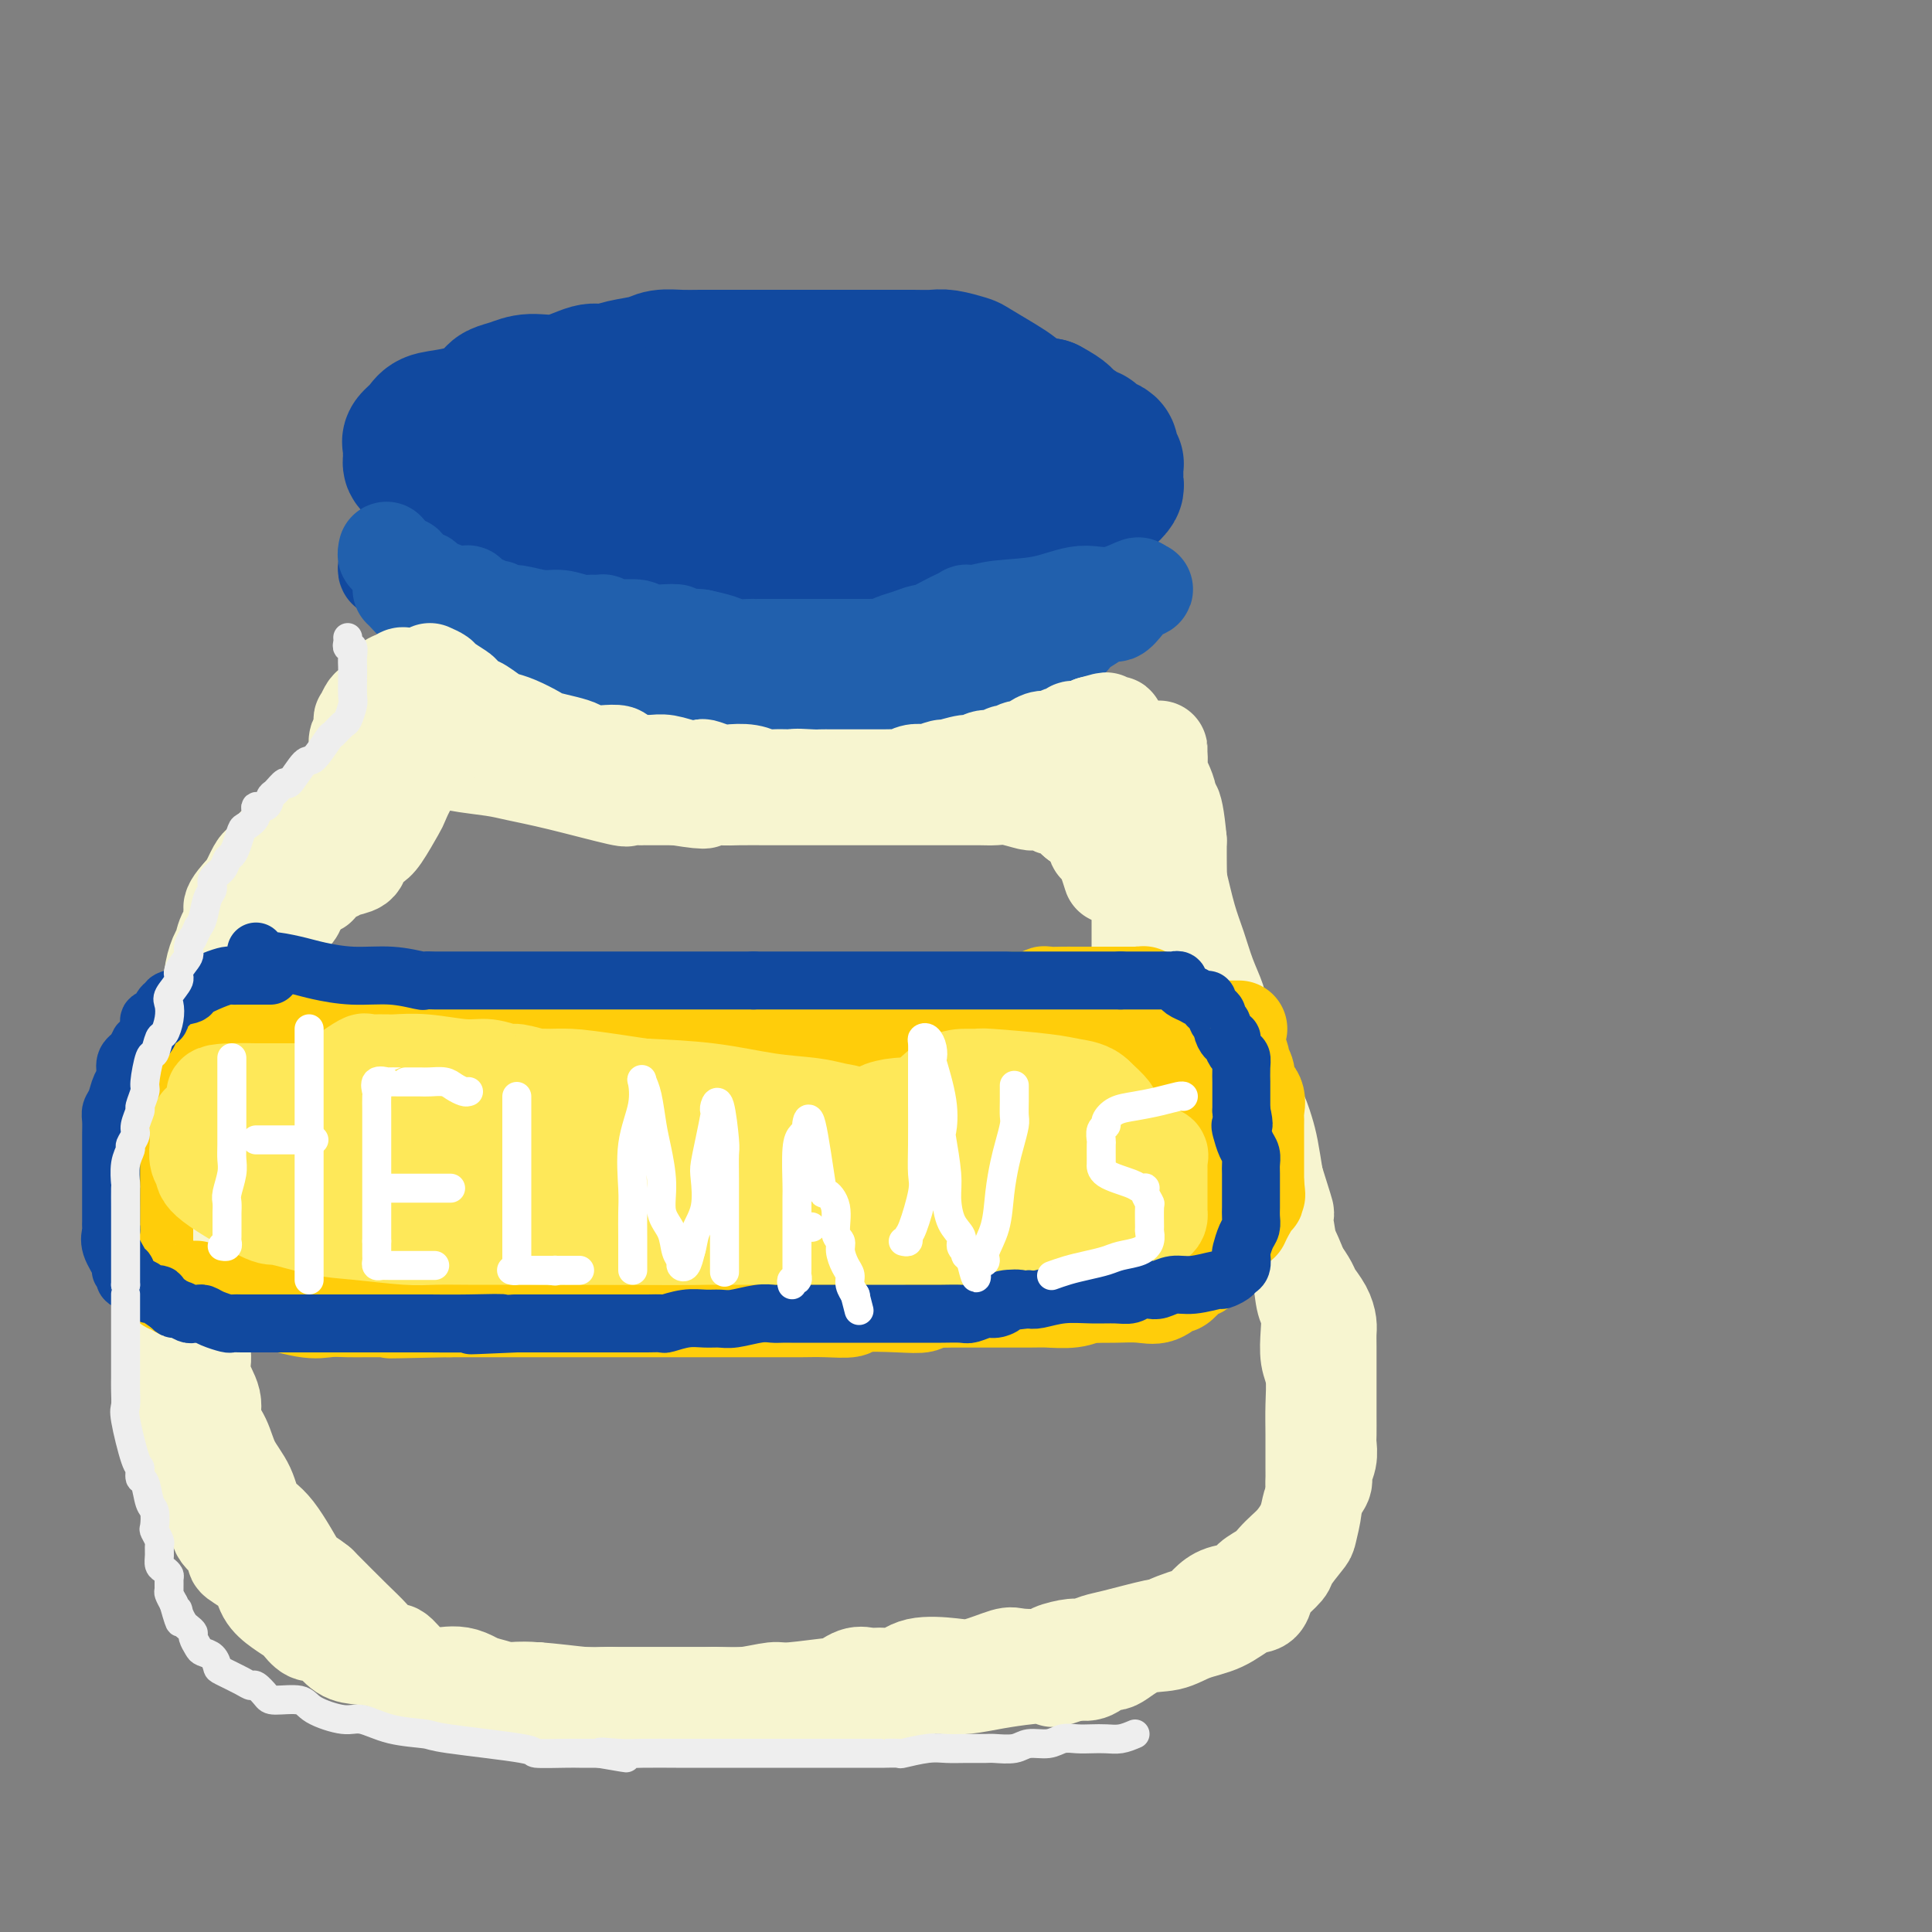 <svg viewBox='0 0 400 400' version='1.1' xmlns='http://www.w3.org/2000/svg' xmlns:xlink='http://www.w3.org/1999/xlink'><rect x="0" y="0" width="400" height="400" fill="#808080" stroke="none"/><g fill='none' stroke='rgb(17,73,159)' stroke-width='28' stroke-linecap='round' stroke-linejoin='round'><path d='M102,82c-0.045,0.092 -0.090,0.184 0,0c0.090,-0.184 0.314,-0.646 1,-1c0.686,-0.354 1.835,-0.602 3,-1c1.165,-0.398 2.347,-0.947 4,-1c1.653,-0.053 3.776,0.389 6,0c2.224,-0.389 4.548,-1.611 6,-2c1.452,-0.389 2.033,0.053 3,0c0.967,-0.053 2.320,-0.603 4,-1c1.680,-0.397 3.688,-0.642 5,-1c1.312,-0.358 1.927,-0.828 3,-1c1.073,-0.172 2.602,-0.046 4,0c1.398,0.046 2.664,0.012 4,0c1.336,-0.012 2.742,-0.003 6,0c3.258,0.003 8.369,0.001 12,0c3.631,-0.001 5.781,0.000 8,0c2.219,-0.000 4.507,-0.001 7,0c2.493,0.001 5.190,0.004 7,0c1.810,-0.004 2.733,-0.014 4,0c1.267,0.014 2.878,0.052 4,0c1.122,-0.052 1.756,-0.194 3,0c1.244,0.194 3.098,0.724 4,1c0.902,0.276 0.852,0.298 2,1c1.148,0.702 3.493,2.085 5,3c1.507,0.915 2.175,1.362 3,2c0.825,0.638 1.807,1.468 3,2c1.193,0.532 2.596,0.766 4,1'/><path d='M217,84c3.985,2.122 3.448,2.428 4,3c0.552,0.572 2.193,1.410 3,2c0.807,0.590 0.781,0.931 1,1c0.219,0.069 0.685,-0.133 1,0c0.315,0.133 0.481,0.600 1,1c0.519,0.400 1.393,0.733 2,1c0.607,0.267 0.947,0.467 1,1c0.053,0.533 -0.182,1.400 0,2c0.182,0.600 0.781,0.934 1,1c0.219,0.066 0.058,-0.137 0,0c-0.058,0.137 -0.014,0.613 0,1c0.014,0.387 -0.001,0.683 0,1c0.001,0.317 0.017,0.653 0,1c-0.017,0.347 -0.067,0.705 0,1c0.067,0.295 0.250,0.527 0,1c-0.250,0.473 -0.933,1.186 -2,2c-1.067,0.814 -2.517,1.728 -3,2c-0.483,0.272 0.001,-0.097 0,0c-0.001,0.097 -0.485,0.661 -1,1c-0.515,0.339 -1.059,0.454 -2,1c-0.941,0.546 -2.278,1.523 -3,2c-0.722,0.477 -0.829,0.453 -2,1c-1.171,0.547 -3.405,1.666 -5,2c-1.595,0.334 -2.551,-0.117 -4,0c-1.449,0.117 -3.390,0.801 -5,1c-1.610,0.199 -2.889,-0.086 -4,0c-1.111,0.086 -2.056,0.543 -3,1'/><path d='M197,114c-3.249,0.326 -3.373,0.140 -4,0c-0.627,-0.140 -1.759,-0.234 -3,0c-1.241,0.234 -2.591,0.795 -4,1c-1.409,0.205 -2.877,0.055 -4,0c-1.123,-0.055 -1.902,-0.015 -3,0c-1.098,0.015 -2.514,0.004 -4,0c-1.486,-0.004 -3.043,-0.001 -5,0c-1.957,0.001 -4.313,0.000 -6,0c-1.687,-0.000 -2.705,-0.000 -4,0c-1.295,0.000 -2.866,-0.000 -4,0c-1.134,0.000 -1.832,0.000 -3,0c-1.168,-0.000 -2.805,-0.000 -4,0c-1.195,0.000 -1.946,0.001 -3,0c-1.054,-0.001 -2.410,-0.004 -4,0c-1.590,0.004 -3.412,0.015 -5,0c-1.588,-0.015 -2.941,-0.057 -4,0c-1.059,0.057 -1.825,0.212 -3,0c-1.175,-0.212 -2.759,-0.791 -4,-1c-1.241,-0.209 -2.138,-0.048 -3,0c-0.862,0.048 -1.690,-0.019 -3,0c-1.310,0.019 -3.102,0.122 -4,0c-0.898,-0.122 -0.901,-0.470 -2,-1c-1.099,-0.530 -3.294,-1.241 -5,-2c-1.706,-0.759 -2.923,-1.565 -4,-2c-1.077,-0.435 -2.015,-0.498 -3,-1c-0.985,-0.502 -2.018,-1.444 -3,-2c-0.982,-0.556 -1.913,-0.726 -3,-1c-1.087,-0.274 -2.331,-0.651 -3,-1c-0.669,-0.349 -0.763,-0.671 -1,-1c-0.237,-0.329 -0.619,-0.664 -1,-1'/><path d='M91,102c-4.575,-2.277 -3.513,-1.971 -3,-2c0.513,-0.029 0.477,-0.393 0,-1c-0.477,-0.607 -1.395,-1.458 -2,-2c-0.605,-0.542 -0.896,-0.774 -1,-1c-0.104,-0.226 -0.022,-0.444 0,-1c0.022,-0.556 -0.018,-1.448 0,-2c0.018,-0.552 0.093,-0.763 0,-1c-0.093,-0.237 -0.356,-0.501 0,-1c0.356,-0.499 1.330,-1.234 2,-2c0.670,-0.766 1.037,-1.564 2,-2c0.963,-0.436 2.523,-0.509 5,-1c2.477,-0.491 5.872,-1.399 8,-2c2.128,-0.601 2.990,-0.893 4,-1c1.010,-0.107 2.167,-0.029 3,0c0.833,0.029 1.343,0.008 2,0c0.657,-0.008 1.463,-0.002 2,0c0.537,0.002 0.806,0.001 2,0c1.194,-0.001 3.314,-0.000 5,0c1.686,0.000 2.939,0.000 5,0c2.061,-0.000 4.931,-0.001 8,0c3.069,0.001 6.337,0.003 9,0c2.663,-0.003 4.722,-0.011 8,0c3.278,0.011 7.774,0.041 11,0c3.226,-0.041 5.181,-0.152 7,0c1.819,0.152 3.501,0.567 5,1c1.499,0.433 2.815,0.885 4,1c1.185,0.115 2.240,-0.107 3,0c0.760,0.107 1.224,0.544 2,1c0.776,0.456 1.863,0.930 3,1c1.137,0.070 2.325,-0.266 4,0c1.675,0.266 3.838,1.133 6,2'/><path d='M195,89c4.920,0.868 3.720,0.036 4,0c0.280,-0.036 2.040,0.722 3,1c0.960,0.278 1.119,0.074 2,0c0.881,-0.074 2.484,-0.020 2,0c-0.484,0.020 -3.054,0.005 -4,0c-0.946,-0.005 -0.267,-0.000 -2,0c-1.733,0.000 -5.877,-0.004 -9,0c-3.123,0.004 -5.224,0.015 -8,0c-2.776,-0.015 -6.226,-0.055 -9,0c-2.774,0.055 -4.872,0.207 -6,0c-1.128,-0.207 -1.288,-0.772 -2,-1c-0.712,-0.228 -1.978,-0.118 -3,0c-1.022,0.118 -1.799,0.243 -3,0c-1.201,-0.243 -2.824,-0.853 -4,-1c-1.176,-0.147 -1.905,0.171 -3,0c-1.095,-0.171 -2.558,-0.830 -4,-1c-1.442,-0.170 -2.864,0.151 -5,0c-2.136,-0.151 -4.985,-0.772 -7,-1c-2.015,-0.228 -3.196,-0.061 -4,0c-0.804,0.061 -1.230,0.018 -2,0c-0.770,-0.018 -1.885,-0.009 -3,0'/><path d='M128,86c-12.811,-0.619 -5.838,-0.166 -4,0c1.838,0.166 -1.458,0.044 -3,0c-1.542,-0.044 -1.330,-0.012 -2,0c-0.670,0.012 -2.223,0.003 -3,0c-0.777,-0.003 -0.780,-0.001 -1,0c-0.220,0.001 -0.658,0.000 -1,0c-0.342,-0.000 -0.586,-0.000 -1,0c-0.414,0.000 -0.996,0.000 -1,0c-0.004,-0.000 0.570,-0.000 1,0c0.430,0.000 0.715,0.000 1,0'/><path d='M114,86c-1.149,0.257 2.977,0.899 5,1c2.023,0.101 1.942,-0.341 4,0c2.058,0.341 6.254,1.464 10,2c3.746,0.536 7.042,0.483 11,1c3.958,0.517 8.576,1.602 11,2c2.424,0.398 2.653,0.107 3,0c0.347,-0.107 0.814,-0.031 1,0c0.186,0.031 0.093,0.015 0,0'/></g>
<g fill='none' stroke='rgb(17,73,159)' stroke-width='20' stroke-linecap='round' stroke-linejoin='round'><path d='M80,117c-0.060,0.468 -0.120,0.935 0,1c0.120,0.065 0.419,-0.273 1,0c0.581,0.273 1.443,1.158 2,2c0.557,0.842 0.807,1.640 1,2c0.193,0.360 0.327,0.282 1,1c0.673,0.718 1.886,2.234 3,3c1.114,0.766 2.131,0.784 3,1c0.869,0.216 1.590,0.632 2,1c0.410,0.368 0.508,0.690 1,1c0.492,0.310 1.378,0.608 2,1c0.622,0.392 0.980,0.877 1,1c0.020,0.123 -0.299,-0.117 0,0c0.299,0.117 1.216,0.589 2,1c0.784,0.411 1.436,0.759 2,1c0.564,0.241 1.039,0.375 2,1c0.961,0.625 2.408,1.741 3,2c0.592,0.259 0.330,-0.338 1,0c0.670,0.338 2.273,1.611 3,2c0.727,0.389 0.580,-0.106 1,0c0.420,0.106 1.409,0.813 2,1c0.591,0.187 0.786,-0.146 1,0c0.214,0.146 0.449,0.771 1,1c0.551,0.229 1.418,0.062 2,0c0.582,-0.062 0.881,-0.018 1,0c0.119,0.018 0.060,0.009 0,0'/></g>
<g fill='none' stroke='rgb(33,96,173)' stroke-width='20' stroke-linecap='round' stroke-linejoin='round'><path d='M83,122c0.263,0.244 0.526,0.489 1,1c0.474,0.511 1.160,1.290 2,2c0.840,0.710 1.836,1.352 3,2c1.164,0.648 2.497,1.301 4,2c1.503,0.699 3.176,1.445 4,2c0.824,0.555 0.799,0.918 1,1c0.201,0.082 0.630,-0.119 1,0c0.370,0.119 0.682,0.557 1,1c0.318,0.443 0.640,0.892 1,1c0.360,0.108 0.756,-0.126 1,0c0.244,0.126 0.335,0.612 1,1c0.665,0.388 1.903,0.677 3,1c1.097,0.323 2.051,0.679 3,1c0.949,0.321 1.891,0.608 3,1c1.109,0.392 2.384,0.890 3,1c0.616,0.110 0.573,-0.168 1,0c0.427,0.168 1.325,0.781 2,1c0.675,0.219 1.129,0.045 2,0c0.871,-0.045 2.160,0.041 3,0c0.840,-0.041 1.232,-0.208 2,0c0.768,0.208 1.911,0.792 3,1c1.089,0.208 2.123,0.042 3,0c0.877,-0.042 1.596,0.040 2,0c0.404,-0.040 0.493,-0.203 1,0c0.507,0.203 1.430,0.772 2,1c0.570,0.228 0.785,0.114 1,0'/><path d='M137,142c5.309,1.099 1.581,0.347 1,0c-0.581,-0.347 1.985,-0.289 3,0c1.015,0.289 0.481,0.810 1,1c0.519,0.190 2.092,0.051 3,0c0.908,-0.051 1.151,-0.014 2,0c0.849,0.014 2.304,0.004 3,0c0.696,-0.004 0.634,-0.001 1,0c0.366,0.001 1.162,0.000 2,0c0.838,-0.000 1.719,-0.000 3,0c1.281,0.000 2.963,0.000 4,0c1.037,-0.000 1.429,-0.000 2,0c0.571,0.000 1.321,0.000 2,0c0.679,-0.000 1.286,-0.000 2,0c0.714,0.000 1.536,0.000 2,0c0.464,-0.000 0.570,-0.000 1,0c0.430,0.000 1.183,0.000 2,0c0.817,-0.000 1.699,-0.000 2,0c0.301,0.000 0.020,0.000 0,0c-0.020,-0.000 0.221,-0.000 1,0c0.779,0.000 2.097,0.000 3,0c0.903,-0.000 1.393,-0.000 2,0c0.607,0.000 1.332,0.001 2,0c0.668,-0.001 1.280,-0.003 2,0c0.720,0.003 1.547,0.011 2,0c0.453,-0.011 0.530,-0.042 1,0c0.470,0.042 1.332,0.156 2,0c0.668,-0.156 1.140,-0.580 2,-1c0.860,-0.420 2.107,-0.834 3,-1c0.893,-0.166 1.433,-0.083 2,0c0.567,0.083 1.162,0.167 2,0c0.838,-0.167 1.919,-0.583 3,-1'/><path d='M200,140c1.978,-0.465 0.924,-0.127 1,0c0.076,0.127 1.281,0.044 2,0c0.719,-0.044 0.951,-0.049 1,0c0.049,0.049 -0.086,0.153 0,0c0.086,-0.153 0.394,-0.562 1,-1c0.606,-0.438 1.510,-0.906 2,-1c0.490,-0.094 0.568,0.185 1,0c0.432,-0.185 1.220,-0.833 2,-1c0.780,-0.167 1.554,0.147 2,0c0.446,-0.147 0.564,-0.757 1,-1c0.436,-0.243 1.191,-0.121 2,0c0.809,0.121 1.672,0.240 2,0c0.328,-0.240 0.120,-0.838 0,-1c-0.120,-0.162 -0.152,0.111 0,0c0.152,-0.111 0.489,-0.605 1,-1c0.511,-0.395 1.198,-0.692 2,-1c0.802,-0.308 1.720,-0.627 2,-1c0.280,-0.373 -0.076,-0.799 0,-1c0.076,-0.201 0.586,-0.176 2,-1c1.414,-0.824 3.733,-2.498 5,-3c1.267,-0.502 1.483,0.167 2,0c0.517,-0.167 1.334,-1.168 2,-2c0.666,-0.832 1.179,-1.493 2,-2c0.821,-0.507 1.949,-0.859 2,-1c0.051,-0.141 -0.974,-0.070 -2,0'/><path d='M235,122c2.207,-1.910 -1.274,0.315 -4,1c-2.726,0.685 -4.696,-0.170 -7,0c-2.304,0.170 -4.941,1.365 -8,2c-3.059,0.635 -6.539,0.709 -9,1c-2.461,0.291 -3.903,0.798 -5,1c-1.097,0.202 -1.850,0.100 -2,0c-0.150,-0.100 0.302,-0.199 0,0c-0.302,0.199 -1.358,0.698 -2,1c-0.642,0.302 -0.871,0.409 -2,1c-1.129,0.591 -3.157,1.665 -4,2c-0.843,0.335 -0.502,-0.068 -1,0c-0.498,0.068 -1.837,0.607 -3,1c-1.163,0.393 -2.150,0.641 -3,1c-0.850,0.359 -1.562,0.828 -2,1c-0.438,0.172 -0.603,0.046 -1,0c-0.397,-0.046 -1.025,-0.012 -2,0c-0.975,0.012 -2.297,0.003 -3,0c-0.703,-0.003 -0.786,-0.001 -1,0c-0.214,0.001 -0.560,0.000 -1,0c-0.440,-0.000 -0.975,-0.000 -2,0c-1.025,0.000 -2.540,0.000 -4,0c-1.460,-0.000 -2.864,0.000 -4,0c-1.136,-0.000 -2.005,-0.000 -3,0c-0.995,0.000 -2.118,0.001 -3,0c-0.882,-0.001 -1.523,-0.003 -2,0c-0.477,0.003 -0.791,0.012 -1,0c-0.209,-0.012 -0.314,-0.044 -1,0c-0.686,0.044 -1.954,0.166 -3,0c-1.046,-0.166 -1.870,-0.619 -3,-1c-1.130,-0.381 -2.565,-0.691 -4,-1'/><path d='M145,132c-6.740,-0.532 -5.089,-0.860 -5,-1c0.089,-0.140 -1.382,-0.090 -3,0c-1.618,0.090 -3.383,0.221 -4,0c-0.617,-0.221 -0.088,-0.795 -1,-1c-0.912,-0.205 -3.266,-0.041 -4,0c-0.734,0.041 0.151,-0.042 0,0c-0.151,0.042 -1.337,0.208 -2,0c-0.663,-0.208 -0.803,-0.792 -1,-1c-0.197,-0.208 -0.452,-0.041 -1,0c-0.548,0.041 -1.390,-0.046 -2,0c-0.610,0.046 -0.989,0.223 -2,0c-1.011,-0.223 -2.656,-0.848 -4,-1c-1.344,-0.152 -2.389,0.169 -4,0c-1.611,-0.169 -3.789,-0.829 -5,-1c-1.211,-0.171 -1.456,0.147 -2,0c-0.544,-0.147 -1.388,-0.758 -2,-1c-0.612,-0.242 -0.991,-0.116 -1,0c-0.009,0.116 0.353,0.223 0,0c-0.353,-0.223 -1.419,-0.777 -2,-1c-0.581,-0.223 -0.677,-0.116 -1,0c-0.323,0.116 -0.874,0.241 -1,0c-0.126,-0.241 0.174,-0.849 0,-1c-0.174,-0.151 -0.821,0.156 -1,0c-0.179,-0.156 0.111,-0.774 0,-1c-0.111,-0.226 -0.622,-0.061 -1,0c-0.378,0.061 -0.622,0.016 -1,0c-0.378,-0.016 -0.888,-0.004 -1,0c-0.112,0.004 0.176,0.001 0,0c-0.176,-0.001 -0.817,-0.000 -1,0c-0.183,0.000 0.090,0.000 0,0c-0.090,-0.000 -0.545,-0.000 -1,0'/><path d='M92,123c-8.377,-1.636 -2.818,-1.227 -1,-1c1.818,0.227 -0.104,0.271 -1,0c-0.896,-0.271 -0.765,-0.856 -1,-1c-0.235,-0.144 -0.836,0.155 -1,0c-0.164,-0.155 0.110,-0.764 0,-1c-0.110,-0.236 -0.604,-0.101 -1,0c-0.396,0.101 -0.694,0.167 -1,0c-0.306,-0.167 -0.621,-0.566 -1,-1c-0.379,-0.434 -0.823,-0.904 -1,-1c-0.177,-0.096 -0.089,0.180 0,0c0.089,-0.180 0.178,-0.818 0,-1c-0.178,-0.182 -0.622,0.091 -1,0c-0.378,-0.091 -0.689,-0.545 -1,-1'/><path d='M82,116c-1.790,-1.018 -1.264,-0.063 -1,0c0.264,0.063 0.267,-0.767 0,-1c-0.267,-0.233 -0.803,0.129 -1,0c-0.197,-0.129 -0.056,-0.751 0,-1c0.056,-0.249 0.028,-0.124 0,0'/></g>
<g fill='none' stroke='rgb(247,245,208)' stroke-width='20' stroke-linecap='round' stroke-linejoin='round'><path d='M89,139c0.819,0.367 1.638,0.733 2,1c0.362,0.267 0.266,0.434 1,1c0.734,0.566 2.298,1.531 3,2c0.702,0.469 0.544,0.440 1,1c0.456,0.560 1.527,1.707 2,2c0.473,0.293 0.347,-0.269 1,0c0.653,0.269 2.084,1.367 3,2c0.916,0.633 1.316,0.800 2,1c0.684,0.200 1.654,0.435 3,1c1.346,0.565 3.070,1.462 4,2c0.930,0.538 1.067,0.719 2,1c0.933,0.281 2.664,0.663 4,1c1.336,0.337 2.278,0.629 3,1c0.722,0.371 1.223,0.821 2,1c0.777,0.179 1.828,0.086 3,0c1.172,-0.086 2.463,-0.166 3,0c0.537,0.166 0.320,0.580 1,1c0.680,0.420 2.257,0.848 3,1c0.743,0.152 0.651,0.027 1,0c0.349,-0.027 1.138,0.044 2,0c0.862,-0.044 1.796,-0.204 3,0c1.204,0.204 2.677,0.773 4,1c1.323,0.227 2.496,0.112 3,0c0.504,-0.112 0.337,-0.222 1,0c0.663,0.222 2.154,0.778 3,1c0.846,0.222 1.047,0.112 2,0c0.953,-0.112 2.657,-0.226 4,0c1.343,0.226 2.323,0.792 3,1c0.677,0.208 1.051,0.060 2,0c0.949,-0.060 2.475,-0.030 4,0'/><path d='M164,161c6.877,0.928 2.068,0.249 1,0c-1.068,-0.249 1.603,-0.067 3,0c1.397,0.067 1.518,0.018 2,0c0.482,-0.018 1.325,-0.005 2,0c0.675,0.005 1.183,0.001 2,0c0.817,-0.001 1.944,0.001 3,0c1.056,-0.001 2.040,-0.004 3,0c0.960,0.004 1.897,0.015 3,0c1.103,-0.015 2.373,-0.055 3,0c0.627,0.055 0.610,0.207 1,0c0.390,-0.207 1.187,-0.772 2,-1c0.813,-0.228 1.643,-0.118 2,0c0.357,0.118 0.242,0.243 1,0c0.758,-0.243 2.390,-0.854 3,-1c0.610,-0.146 0.198,0.172 1,0c0.802,-0.172 2.817,-0.835 4,-1c1.183,-0.165 1.535,0.167 2,0c0.465,-0.167 1.044,-0.833 2,-1c0.956,-0.167 2.287,0.166 3,0c0.713,-0.166 0.806,-0.832 1,-1c0.194,-0.168 0.489,0.161 1,0c0.511,-0.161 1.239,-0.813 2,-1c0.761,-0.187 1.554,0.089 2,0c0.446,-0.089 0.544,-0.545 1,-1c0.456,-0.455 1.269,-0.911 2,-1c0.731,-0.089 1.379,0.187 2,0c0.621,-0.187 1.216,-0.837 2,-1c0.784,-0.163 1.756,0.163 2,0c0.244,-0.163 -0.242,-0.813 0,-1c0.242,-0.187 1.212,0.089 2,0c0.788,-0.089 1.394,-0.545 2,-1'/><path d='M226,150c5.439,-1.547 2.035,-0.414 1,0c-1.035,0.414 0.297,0.111 1,0c0.703,-0.111 0.776,-0.028 1,0c0.224,0.028 0.599,0.002 1,0c0.401,-0.002 0.828,0.021 1,0c0.172,-0.021 0.087,-0.087 0,0c-0.087,0.087 -0.177,0.327 0,1c0.177,0.673 0.622,1.780 1,2c0.378,0.220 0.689,-0.445 1,0c0.311,0.445 0.623,2.002 1,3c0.377,0.998 0.819,1.436 1,2c0.181,0.564 0.101,1.252 0,2c-0.101,0.748 -0.223,1.555 0,2c0.223,0.445 0.792,0.527 1,1c0.208,0.473 0.056,1.335 0,2c-0.056,0.665 -0.015,1.132 0,2c0.015,0.868 0.004,2.137 0,3c-0.004,0.863 -0.001,1.321 0,2c0.001,0.679 0.000,1.579 0,2c-0.000,0.421 -0.000,0.361 0,1c0.000,0.639 0.000,1.975 0,3c-0.000,1.025 -0.000,1.737 0,2c0.000,0.263 0.000,0.075 0,1c-0.000,0.925 -0.000,2.962 0,5'/><path d='M236,186c0.000,4.059 -0.000,2.708 0,3c0.000,0.292 -0.000,2.229 0,3c0.000,0.771 0.000,0.378 0,1c0.000,0.622 0.000,2.261 0,3c0.000,0.739 0.000,0.580 0,1c-0.000,0.420 0.000,1.419 0,2c0.000,0.581 0.000,0.743 0,1c0.000,0.257 0.000,0.608 0,1c0.000,0.392 0.000,0.826 0,1c0.000,0.174 0.000,0.087 0,0'/><path d='M84,140c-0.327,-0.134 -0.655,-0.267 -1,0c-0.345,0.267 -0.708,0.935 -1,1c-0.292,0.065 -0.513,-0.472 -1,0c-0.487,0.472 -1.241,1.953 -2,3c-0.759,1.047 -1.523,1.659 -2,2c-0.477,0.341 -0.668,0.409 -1,1c-0.332,0.591 -0.807,1.704 -1,2c-0.193,0.296 -0.104,-0.227 0,0c0.104,0.227 0.224,1.202 0,2c-0.224,0.798 -0.792,1.418 -1,2c-0.208,0.582 -0.056,1.127 0,2c0.056,0.873 0.016,2.076 0,3c-0.016,0.924 -0.009,1.571 0,2c0.009,0.429 0.018,0.640 0,1c-0.018,0.360 -0.065,0.869 0,1c0.065,0.131 0.242,-0.115 0,0c-0.242,0.115 -0.901,0.593 -1,1c-0.099,0.407 0.363,0.743 0,1c-0.363,0.257 -1.552,0.434 -2,1c-0.448,0.566 -0.154,1.522 -1,2c-0.846,0.478 -2.831,0.479 -4,1c-1.169,0.521 -1.521,1.561 -2,2c-0.479,0.439 -1.084,0.275 -2,1c-0.916,0.725 -2.142,2.338 -3,3c-0.858,0.662 -1.347,0.374 -2,1c-0.653,0.626 -1.471,2.168 -2,3c-0.529,0.832 -0.771,0.955 -1,1c-0.229,0.045 -0.446,0.012 -1,1c-0.554,0.988 -1.444,2.997 -2,4c-0.556,1.003 -0.778,1.002 -1,1'/><path d='M50,185c-3.676,3.956 -1.368,3.346 -1,4c0.368,0.654 -1.206,2.572 -2,4c-0.794,1.428 -0.808,2.367 -1,3c-0.192,0.633 -0.562,0.961 -1,2c-0.438,1.039 -0.944,2.789 -1,4c-0.056,1.211 0.338,1.885 0,3c-0.338,1.115 -1.409,2.673 -2,4c-0.591,1.327 -0.701,2.424 -1,4c-0.299,1.576 -0.787,3.631 -1,5c-0.213,1.369 -0.152,2.050 0,3c0.152,0.950 0.396,2.168 0,4c-0.396,1.832 -1.430,4.279 -2,6c-0.570,1.721 -0.674,2.716 -1,4c-0.326,1.284 -0.872,2.857 -1,4c-0.128,1.143 0.163,1.856 0,3c-0.163,1.144 -0.779,2.719 -1,4c-0.221,1.281 -0.045,2.268 0,3c0.045,0.732 -0.040,1.208 0,2c0.040,0.792 0.207,1.899 0,3c-0.207,1.101 -0.788,2.195 -1,3c-0.212,0.805 -0.057,1.321 0,2c0.057,0.679 0.015,1.523 0,3c-0.015,1.477 -0.004,3.588 0,5c0.004,1.412 0.001,2.125 0,3c-0.001,0.875 -0.000,1.911 0,3c0.000,1.089 0.000,2.230 0,3c-0.000,0.770 -0.000,1.168 0,2c0.000,0.832 0.000,2.099 0,3c-0.000,0.901 -0.000,1.435 0,2c0.000,0.565 0.000,1.161 0,2c-0.000,0.839 -0.000,1.919 0,3'/><path d='M34,288c-0.298,7.795 -0.044,2.781 0,2c0.044,-0.781 -0.121,2.670 0,4c0.121,1.330 0.528,0.537 1,1c0.472,0.463 1.008,2.181 1,3c-0.008,0.819 -0.559,0.739 0,2c0.559,1.261 2.230,3.864 3,5c0.770,1.136 0.639,0.804 1,2c0.361,1.196 1.213,3.920 2,5c0.787,1.080 1.508,0.517 2,1c0.492,0.483 0.755,2.012 1,3c0.245,0.988 0.472,1.436 1,2c0.528,0.564 1.358,1.246 2,2c0.642,0.754 1.094,1.581 1,2c-0.094,0.419 -0.736,0.431 0,1c0.736,0.569 2.851,1.695 4,3c1.149,1.305 1.333,2.788 2,4c0.667,1.212 1.817,2.153 3,3c1.183,0.847 2.399,1.601 3,2c0.601,0.399 0.586,0.443 1,1c0.414,0.557 1.256,1.627 2,2c0.744,0.373 1.389,0.050 2,0c0.611,-0.050 1.190,0.175 2,1c0.810,0.825 1.853,2.250 3,3c1.147,0.750 2.398,0.825 4,1c1.602,0.175 3.555,0.451 5,1c1.445,0.549 2.380,1.373 4,2c1.620,0.627 3.923,1.058 6,1c2.077,-0.058 3.928,-0.603 6,0c2.072,0.603 4.366,2.355 6,3c1.634,0.645 2.610,0.184 4,0c1.390,-0.184 3.195,-0.092 5,0'/><path d='M111,350c4.552,0.845 2.432,0.959 3,1c0.568,0.041 3.823,0.011 6,0c2.177,-0.011 3.276,-0.003 5,0c1.724,0.003 4.074,0.000 6,0c1.926,-0.000 3.429,0.001 5,0c1.571,-0.001 3.209,-0.004 5,0c1.791,0.004 3.736,0.016 5,0c1.264,-0.016 1.847,-0.061 3,0c1.153,0.061 2.877,0.229 5,0c2.123,-0.229 4.644,-0.853 6,-1c1.356,-0.147 1.545,0.185 4,0c2.455,-0.185 7.174,-0.887 9,-1c1.826,-0.113 0.757,0.364 1,0c0.243,-0.364 1.797,-1.569 3,-2c1.203,-0.431 2.054,-0.088 3,0c0.946,0.088 1.986,-0.080 3,0c1.014,0.080 2.002,0.406 3,0c0.998,-0.406 2.007,-1.545 4,-2c1.993,-0.455 4.968,-0.226 7,0c2.032,0.226 3.119,0.450 5,0c1.881,-0.450 4.556,-1.575 6,-2c1.444,-0.425 1.656,-0.152 3,0c1.344,0.152 3.819,0.181 5,0c1.181,-0.181 1.066,-0.572 2,-1c0.934,-0.428 2.916,-0.893 4,-1c1.084,-0.107 1.271,0.142 2,0c0.729,-0.142 1.999,-0.677 3,-1c1.001,-0.323 1.731,-0.433 4,-1c2.269,-0.567 6.077,-1.591 8,-2c1.923,-0.409 1.962,-0.205 2,0'/><path d='M241,337c13.546,-2.054 3.910,-0.189 1,0c-2.910,0.189 0.905,-1.296 3,-2c2.095,-0.704 2.472,-0.625 3,-1c0.528,-0.375 1.209,-1.203 2,-2c0.791,-0.797 1.692,-1.564 3,-2c1.308,-0.436 3.022,-0.540 4,-1c0.978,-0.460 1.220,-1.277 2,-2c0.780,-0.723 2.096,-1.351 3,-2c0.904,-0.649 1.394,-1.317 2,-2c0.606,-0.683 1.327,-1.379 2,-2c0.673,-0.621 1.298,-1.167 2,-2c0.702,-0.833 1.479,-1.951 2,-3c0.521,-1.049 0.784,-2.027 1,-3c0.216,-0.973 0.383,-1.942 1,-3c0.617,-1.058 1.682,-2.207 2,-3c0.318,-0.793 -0.111,-1.230 0,-2c0.111,-0.770 0.762,-1.873 1,-3c0.238,-1.127 0.064,-2.280 0,-3c-0.064,-0.720 -0.017,-1.008 0,-2c0.017,-0.992 0.005,-2.688 0,-4c-0.005,-1.312 -0.001,-2.238 0,-3c0.001,-0.762 0.001,-1.358 0,-2c-0.001,-0.642 -0.002,-1.329 0,-3c0.002,-1.671 0.008,-4.324 0,-6c-0.008,-1.676 -0.029,-2.373 0,-3c0.029,-0.627 0.107,-1.183 0,-2c-0.107,-0.817 -0.399,-1.896 -1,-3c-0.601,-1.104 -1.512,-2.234 -2,-3c-0.488,-0.766 -0.555,-1.168 -1,-2c-0.445,-0.832 -1.270,-2.095 -2,-3c-0.730,-0.905 -1.365,-1.453 -2,-2'/><path d='M267,261c-1.308,-2.555 -0.580,-1.443 -1,-2c-0.420,-0.557 -1.990,-2.781 -3,-4c-1.010,-1.219 -1.459,-1.431 -2,-2c-0.541,-0.569 -1.174,-1.495 -2,-2c-0.826,-0.505 -1.846,-0.590 -2,-1c-0.154,-0.410 0.558,-1.147 0,-2c-0.558,-0.853 -2.386,-1.823 -3,-2c-0.614,-0.177 -0.015,0.438 0,0c0.015,-0.438 -0.556,-1.930 -1,-3c-0.444,-1.070 -0.763,-1.718 -1,-2c-0.237,-0.282 -0.393,-0.198 -1,-1c-0.607,-0.802 -1.665,-2.490 -2,-3c-0.335,-0.510 0.055,0.160 0,0c-0.055,-0.160 -0.553,-1.148 -1,-2c-0.447,-0.852 -0.841,-1.566 -1,-2c-0.159,-0.434 -0.081,-0.587 0,-1c0.081,-0.413 0.165,-1.088 0,-2c-0.165,-0.912 -0.580,-2.063 -1,-3c-0.420,-0.937 -0.845,-1.662 -1,-3c-0.155,-1.338 -0.042,-3.291 0,-5c0.042,-1.709 0.011,-3.175 0,-4c-0.011,-0.825 -0.003,-1.011 0,-2c0.003,-0.989 0.002,-2.782 0,-4c-0.002,-1.218 -0.004,-1.861 0,-3c0.004,-1.139 0.015,-2.772 0,-4c-0.015,-1.228 -0.057,-2.049 0,-4c0.057,-1.951 0.211,-5.031 0,-7c-0.211,-1.969 -0.789,-2.827 -1,-4c-0.211,-1.173 -0.057,-2.662 0,-4c0.057,-1.338 0.016,-2.525 0,-4c-0.016,-1.475 -0.008,-3.237 0,-5'/><path d='M244,174c-0.950,-10.379 -1.824,-6.826 -2,-6c-0.176,0.826 0.345,-1.076 0,-3c-0.345,-1.924 -1.557,-3.872 -2,-5c-0.443,-1.128 -0.119,-1.438 0,-2c0.119,-0.562 0.032,-1.375 0,-2c-0.032,-0.625 -0.010,-1.061 0,-1c0.010,0.061 0.009,0.618 0,1c-0.009,0.382 -0.025,0.587 0,2c0.025,1.413 0.089,4.032 0,6c-0.089,1.968 -0.333,3.284 0,5c0.333,1.716 1.244,3.833 2,6c0.756,2.167 1.359,4.384 2,7c0.641,2.616 1.321,5.632 2,8c0.679,2.368 1.356,4.087 2,6c0.644,1.913 1.256,4.019 2,6c0.744,1.981 1.620,3.838 2,5c0.380,1.162 0.262,1.630 1,4c0.738,2.370 2.330,6.642 3,9c0.670,2.358 0.417,2.803 1,4c0.583,1.197 2.002,3.146 3,5c0.998,1.854 1.576,3.615 2,5c0.424,1.385 0.692,2.396 1,4c0.308,1.604 0.654,3.802 1,6'/><path d='M264,244c3.887,12.271 1.605,5.448 1,4c-0.605,-1.448 0.469,2.478 1,5c0.531,2.522 0.521,3.639 1,5c0.479,1.361 1.448,2.965 2,5c0.552,2.035 0.688,4.499 1,6c0.312,1.501 0.802,2.039 1,3c0.198,0.961 0.106,2.347 0,4c-0.106,1.653 -0.224,3.574 0,5c0.224,1.426 0.792,2.356 1,4c0.208,1.644 0.055,4.000 0,6c-0.055,2.000 -0.014,3.642 0,6c0.014,2.358 0.000,5.430 0,7c-0.000,1.570 0.013,1.636 0,2c-0.013,0.364 -0.053,1.025 0,2c0.053,0.975 0.199,2.262 0,4c-0.199,1.738 -0.743,3.925 -1,5c-0.257,1.075 -0.226,1.036 -1,2c-0.774,0.964 -2.353,2.931 -3,4c-0.647,1.069 -0.363,1.240 -1,2c-0.637,0.760 -2.195,2.108 -3,3c-0.805,0.892 -0.858,1.327 -1,2c-0.142,0.673 -0.374,1.585 -1,2c-0.626,0.415 -1.646,0.332 -3,1c-1.354,0.668 -3.042,2.086 -5,3c-1.958,0.914 -4.186,1.325 -6,2c-1.814,0.675 -3.213,1.614 -5,2c-1.787,0.386 -3.962,0.219 -6,1c-2.038,0.781 -3.938,2.508 -5,3c-1.062,0.492 -1.286,-0.252 -2,0c-0.714,0.252 -1.918,1.501 -3,2c-1.082,0.499 -2.041,0.250 -3,0'/><path d='M223,346c-6.800,2.404 -4.800,1.415 -5,1c-0.200,-0.415 -2.598,-0.257 -5,0c-2.402,0.257 -4.807,0.612 -7,1c-2.193,0.388 -4.175,0.808 -6,1c-1.825,0.192 -3.492,0.157 -5,0c-1.508,-0.157 -2.855,-0.434 -4,0c-1.145,0.434 -2.086,1.580 -5,2c-2.914,0.420 -7.799,0.112 -10,0c-2.201,-0.112 -1.717,-0.030 -3,0c-1.283,0.030 -4.332,0.008 -6,0c-1.668,-0.008 -1.954,-0.002 -4,0c-2.046,0.002 -5.853,0.001 -8,0c-2.147,-0.001 -2.634,-0.000 -4,0c-1.366,0.000 -3.611,0.000 -6,0c-2.389,-0.000 -4.923,-0.000 -7,0c-2.077,0.000 -3.698,0.001 -5,0c-1.302,-0.001 -2.287,-0.004 -3,0c-0.713,0.004 -1.156,0.016 -2,0c-0.844,-0.016 -2.089,-0.060 -3,0c-0.911,0.060 -1.487,0.223 -4,0c-2.513,-0.223 -6.962,-0.833 -10,-1c-3.038,-0.167 -4.665,0.109 -6,0c-1.335,-0.109 -2.378,-0.601 -4,-1c-1.622,-0.399 -3.823,-0.703 -6,-1c-2.177,-0.297 -4.329,-0.586 -6,-1c-1.671,-0.414 -2.860,-0.954 -4,-2c-1.140,-1.046 -2.231,-2.598 -3,-3c-0.769,-0.402 -1.216,0.346 -2,0c-0.784,-0.346 -1.903,-1.785 -3,-3c-1.097,-1.215 -2.170,-2.204 -4,-4c-1.830,-1.796 -4.415,-4.398 -7,-7'/><path d='M66,328c-3.601,-2.872 -3.104,-1.551 -4,-3c-0.896,-1.449 -3.184,-5.668 -5,-8c-1.816,-2.332 -3.160,-2.777 -4,-4c-0.840,-1.223 -1.176,-3.225 -2,-5c-0.824,-1.775 -2.138,-3.324 -3,-5c-0.862,-1.676 -1.274,-3.478 -2,-5c-0.726,-1.522 -1.767,-2.763 -2,-4c-0.233,-1.237 0.340,-2.469 0,-4c-0.340,-1.531 -1.594,-3.360 -2,-5c-0.406,-1.640 0.035,-3.092 0,-4c-0.035,-0.908 -0.545,-1.271 -1,-4c-0.455,-2.729 -0.854,-7.823 -1,-11c-0.146,-3.177 -0.039,-4.439 0,-6c0.039,-1.561 0.011,-3.423 0,-5c-0.011,-1.577 -0.006,-2.868 0,-5c0.006,-2.132 0.012,-5.104 0,-7c-0.012,-1.896 -0.042,-2.715 0,-4c0.042,-1.285 0.156,-3.036 0,-5c-0.156,-1.964 -0.583,-4.143 0,-6c0.583,-1.857 2.177,-3.393 3,-5c0.823,-1.607 0.877,-3.283 1,-4c0.123,-0.717 0.315,-0.473 1,-2c0.685,-1.527 1.864,-4.825 3,-7c1.136,-2.175 2.231,-3.226 3,-5c0.769,-1.774 1.214,-4.270 2,-6c0.786,-1.730 1.915,-2.693 3,-4c1.085,-1.307 2.126,-2.959 3,-4c0.874,-1.041 1.582,-1.473 2,-2c0.418,-0.527 0.548,-1.151 1,-2c0.452,-0.849 1.226,-1.925 2,-3'/><path d='M64,184c4.132,-6.985 2.463,-2.448 2,-1c-0.463,1.448 0.281,-0.192 1,-1c0.719,-0.808 1.414,-0.784 2,-1c0.586,-0.216 1.062,-0.674 2,-1c0.938,-0.326 2.339,-0.522 3,-1c0.661,-0.478 0.582,-1.239 1,-2c0.418,-0.761 1.332,-1.522 2,-2c0.668,-0.478 1.089,-0.675 2,-2c0.911,-1.325 2.311,-3.780 3,-5c0.689,-1.220 0.667,-1.206 1,-2c0.333,-0.794 1.020,-2.395 2,-4c0.980,-1.605 2.251,-3.215 3,-4c0.749,-0.785 0.974,-0.747 1,-1c0.026,-0.253 -0.147,-0.797 0,-1c0.147,-0.203 0.615,-0.066 1,0c0.385,0.066 0.686,0.059 1,0c0.314,-0.059 0.639,-0.171 1,0c0.361,0.171 0.756,0.625 1,1c0.244,0.375 0.336,0.672 2,1c1.664,0.328 4.899,0.687 7,1c2.101,0.313 3.067,0.581 5,1c1.933,0.419 4.833,0.988 9,2c4.167,1.012 9.603,2.467 12,3c2.397,0.533 1.757,0.143 2,0c0.243,-0.143 1.369,-0.038 2,0c0.631,0.038 0.767,0.010 1,0c0.233,-0.010 0.563,-0.003 1,0c0.437,0.003 0.982,0.001 2,0c1.018,-0.001 2.509,-0.000 4,0'/><path d='M140,165c8.666,1.392 5.333,0.373 5,0c-0.333,-0.373 2.336,-0.100 4,0c1.664,0.100 2.323,0.027 4,0c1.677,-0.027 4.373,-0.007 6,0c1.627,0.007 2.186,0.002 3,0c0.814,-0.002 1.883,-0.001 4,0c2.117,0.001 5.280,0.000 7,0c1.720,-0.000 1.995,-0.000 3,0c1.005,0.000 2.740,0.000 4,0c1.260,-0.000 2.046,-0.000 3,0c0.954,0.000 2.075,0.000 4,0c1.925,-0.000 4.654,-0.000 6,0c1.346,0.000 1.308,0.000 2,0c0.692,-0.000 2.112,-0.001 3,0c0.888,0.001 1.243,0.004 2,0c0.757,-0.004 1.915,-0.015 3,0c1.085,0.015 2.097,0.057 3,0c0.903,-0.057 1.699,-0.212 3,0c1.301,0.212 3.108,0.793 4,1c0.892,0.207 0.869,0.041 1,0c0.131,-0.041 0.416,0.042 1,0c0.584,-0.042 1.466,-0.208 2,0c0.534,0.208 0.722,0.791 1,1c0.278,0.209 0.648,0.045 1,0c0.352,-0.045 0.685,0.029 1,0c0.315,-0.029 0.610,-0.163 1,0c0.390,0.163 0.874,0.621 1,1c0.126,0.379 -0.107,0.680 0,1c0.107,0.320 0.553,0.660 1,1'/><path d='M223,170c2.554,1.009 1.938,1.031 2,1c0.062,-0.031 0.800,-0.114 1,0c0.200,0.114 -0.140,0.425 0,1c0.140,0.575 0.758,1.412 1,2c0.242,0.588 0.107,0.925 0,1c-0.107,0.075 -0.186,-0.113 0,0c0.186,0.113 0.638,0.525 1,1c0.362,0.475 0.636,1.012 1,2c0.364,0.988 0.818,2.425 1,3c0.182,0.575 0.091,0.287 0,0'/></g>
<g fill='none' stroke='rgb(255,205,10)' stroke-width='20' stroke-linecap='round' stroke-linejoin='round'><path d='M64,205c0.277,-0.128 0.555,-0.256 1,0c0.445,0.256 1.059,0.898 1,1c-0.059,0.102 -0.789,-0.334 0,0c0.789,0.334 3.099,1.437 4,2c0.901,0.563 0.393,0.586 1,1c0.607,0.414 2.330,1.220 4,2c1.670,0.780 3.289,1.533 5,2c1.711,0.467 3.516,0.647 5,1c1.484,0.353 2.647,0.879 4,1c1.353,0.121 2.896,-0.164 5,0c2.104,0.164 4.768,0.776 7,1c2.232,0.224 4.031,0.060 6,0c1.969,-0.060 4.106,-0.016 6,0c1.894,0.016 3.544,0.004 5,0c1.456,-0.004 2.718,-0.001 4,0c1.282,0.001 2.582,0.000 4,0c1.418,-0.000 2.952,-0.000 5,0c2.048,0.000 4.609,0.000 7,0c2.391,-0.000 4.612,-0.000 6,0c1.388,0.000 1.943,0.000 3,0c1.057,-0.000 2.617,-0.000 4,0c1.383,0.000 2.590,0.001 4,0c1.410,-0.001 3.022,-0.004 4,0c0.978,0.004 1.321,0.015 2,0c0.679,-0.015 1.694,-0.057 3,0c1.306,0.057 2.902,0.211 4,0c1.098,-0.211 1.696,-0.789 3,-1c1.304,-0.211 3.313,-0.057 5,0c1.687,0.057 3.054,0.016 4,0c0.946,-0.016 1.473,-0.008 2,0'/><path d='M182,215c15.055,-0.162 6.192,-0.568 4,-1c-2.192,-0.432 2.288,-0.891 4,-1c1.712,-0.109 0.658,0.130 1,0c0.342,-0.130 2.081,-0.630 3,-1c0.919,-0.370 1.017,-0.611 2,-1c0.983,-0.389 2.851,-0.926 4,-1c1.149,-0.074 1.579,0.316 3,0c1.421,-0.316 3.832,-1.339 5,-2c1.168,-0.661 1.093,-0.962 2,-1c0.907,-0.038 2.797,0.186 4,0c1.203,-0.186 1.719,-0.782 2,-1c0.281,-0.218 0.327,-0.058 1,0c0.673,0.058 1.973,0.016 3,0c1.027,-0.016 1.780,-0.004 2,0c0.220,0.004 -0.095,0.001 0,0c0.095,-0.001 0.599,-0.000 1,0c0.401,0.000 0.698,0.000 1,0c0.302,-0.000 0.610,-0.000 1,0c0.390,0.000 0.864,0.000 1,0c0.136,-0.000 -0.065,-0.000 0,0c0.065,0.000 0.398,0.000 1,0c0.602,-0.000 1.474,-0.000 2,0c0.526,0.000 0.704,0.000 1,0c0.296,-0.000 0.708,-0.000 1,0c0.292,0.000 0.463,0.000 1,0c0.537,-0.000 1.439,-0.000 2,0c0.561,0.000 0.780,0.000 1,0'/><path d='M235,206c2.963,-0.065 1.372,-0.227 1,0c-0.372,0.227 0.475,0.844 1,1c0.525,0.156 0.728,-0.151 1,0c0.272,0.151 0.613,0.758 1,1c0.387,0.242 0.821,0.120 1,0c0.179,-0.120 0.104,-0.239 0,0c-0.104,0.239 -0.235,0.835 0,1c0.235,0.165 0.837,-0.100 1,0c0.163,0.100 -0.114,0.566 0,1c0.114,0.434 0.618,0.837 1,1c0.382,0.163 0.642,0.085 1,0c0.358,-0.085 0.814,-0.176 1,0c0.186,0.176 0.103,0.621 0,1c-0.103,0.379 -0.224,0.692 0,1c0.224,0.308 0.795,0.611 1,1c0.205,0.389 0.045,0.862 0,1c-0.045,0.138 0.027,-0.061 0,0c-0.027,0.061 -0.151,0.383 0,1c0.151,0.617 0.577,1.530 1,2c0.423,0.470 0.844,0.496 1,1c0.156,0.504 0.045,1.487 0,2c-0.045,0.513 -0.026,0.556 0,1c0.026,0.444 0.060,1.288 0,2c-0.060,0.712 -0.212,1.293 0,2c0.212,0.707 0.789,1.540 1,2c0.211,0.460 0.057,0.547 0,1c-0.057,0.453 -0.016,1.272 0,2c0.016,0.728 0.008,1.364 0,2'/><path d='M248,233c0.156,2.008 0.046,0.029 0,0c-0.046,-0.029 -0.026,1.891 0,3c0.026,1.109 0.060,1.405 0,2c-0.060,0.595 -0.212,1.488 0,2c0.212,0.512 0.789,0.641 1,1c0.211,0.359 0.057,0.947 0,2c-0.057,1.053 -0.015,2.571 0,3c0.015,0.429 0.004,-0.232 0,0c-0.004,0.232 -0.001,1.358 0,2c0.001,0.642 0.000,0.802 0,1c-0.000,0.198 -0.000,0.434 0,1c0.000,0.566 0.000,1.461 0,2c-0.000,0.539 -0.000,0.722 0,1c0.000,0.278 0.000,0.652 0,1c-0.000,0.348 -0.000,0.671 0,1c0.000,0.329 0.000,0.666 0,1c-0.000,0.334 -0.000,0.667 0,1c0.000,0.333 0.001,0.666 0,1c-0.001,0.334 -0.003,0.668 0,1c0.003,0.332 0.012,0.663 0,1c-0.012,0.337 -0.043,0.680 0,1c0.043,0.320 0.162,0.616 0,1c-0.162,0.384 -0.605,0.857 -1,1c-0.395,0.143 -0.741,-0.045 -1,0c-0.259,0.045 -0.430,0.324 -1,1c-0.570,0.676 -1.538,1.750 -2,2c-0.462,0.250 -0.419,-0.325 -1,0c-0.581,0.325 -1.784,1.551 -3,2c-1.216,0.449 -2.443,0.121 -4,0c-1.557,-0.121 -3.445,-0.035 -5,0c-1.555,0.035 -2.778,0.017 -4,0'/><path d='M227,268c-2.355,-0.061 -1.744,-0.212 -2,0c-0.256,0.212 -1.380,0.789 -3,1c-1.620,0.211 -3.735,0.056 -5,0c-1.265,-0.056 -1.679,-0.015 -4,0c-2.321,0.015 -6.548,0.003 -9,0c-2.452,-0.003 -3.127,0.003 -4,0c-0.873,-0.003 -1.944,-0.015 -3,0c-1.056,0.015 -2.098,0.055 -3,0c-0.902,-0.055 -1.663,-0.207 -2,0c-0.337,0.207 -0.249,0.773 -1,1c-0.751,0.227 -2.342,0.113 -5,0c-2.658,-0.113 -6.382,-0.226 -8,0c-1.618,0.226 -1.130,0.793 -2,1c-0.870,0.207 -3.096,0.056 -5,0c-1.904,-0.056 -3.484,-0.015 -5,0c-1.516,0.015 -2.967,0.004 -4,0c-1.033,-0.004 -1.646,-0.001 -3,0c-1.354,0.001 -3.448,0.000 -5,0c-1.552,-0.000 -2.564,-0.000 -4,0c-1.436,0.000 -3.298,0.000 -5,0c-1.702,-0.000 -3.244,-0.000 -5,0c-1.756,0.000 -3.725,0.000 -5,0c-1.275,-0.000 -1.857,-0.000 -3,0c-1.143,0.000 -2.849,0.000 -4,0c-1.151,-0.000 -1.748,-0.000 -4,0c-2.252,0.000 -6.159,0.000 -8,0c-1.841,-0.000 -1.617,-0.000 -3,0c-1.383,0.000 -4.372,0.000 -7,0c-2.628,-0.000 -4.894,-0.000 -7,0c-2.106,0.000 -4.053,0.000 -6,0'/><path d='M93,271c-21.594,0.464 -8.579,0.125 -5,0c3.579,-0.125 -2.279,-0.034 -5,0c-2.721,0.034 -2.306,0.011 -3,0c-0.694,-0.011 -2.499,-0.011 -4,0c-1.501,0.011 -2.699,0.032 -4,0c-1.301,-0.032 -2.705,-0.118 -4,0c-1.295,0.118 -2.480,0.439 -5,0c-2.520,-0.439 -6.375,-1.638 -8,-2c-1.625,-0.362 -1.021,0.113 -2,0c-0.979,-0.113 -3.541,-0.814 -5,-1c-1.459,-0.186 -1.816,0.142 -3,0c-1.184,-0.142 -3.196,-0.755 -4,-1c-0.804,-0.245 -0.399,-0.121 -1,0c-0.601,0.121 -2.206,0.240 -3,0c-0.794,-0.240 -0.776,-0.839 -1,-1c-0.224,-0.161 -0.691,0.115 -1,0c-0.309,-0.115 -0.461,-0.622 -1,-1c-0.539,-0.378 -1.465,-0.626 -2,-1c-0.535,-0.374 -0.679,-0.874 -1,-1c-0.321,-0.126 -0.818,0.122 -1,0c-0.182,-0.122 -0.049,-0.614 0,-1c0.049,-0.386 0.013,-0.668 0,-1c-0.013,-0.332 -0.004,-0.716 0,-1c0.004,-0.284 0.001,-0.470 0,-1c-0.001,-0.530 -0.000,-1.404 0,-2c0.000,-0.596 0.000,-0.912 0,-2c-0.000,-1.088 -0.000,-2.947 0,-4c0.000,-1.053 0.000,-1.301 0,-2c-0.000,-0.699 -0.000,-1.850 0,-3'/><path d='M30,246c-0.142,-2.953 0.002,-1.835 0,-2c-0.002,-0.165 -0.151,-1.612 0,-3c0.151,-1.388 0.600,-2.718 1,-4c0.400,-1.282 0.750,-2.515 1,-3c0.250,-0.485 0.398,-0.221 1,-1c0.602,-0.779 1.656,-2.600 2,-4c0.344,-1.400 -0.021,-2.378 0,-3c0.021,-0.622 0.430,-0.889 1,-2c0.570,-1.111 1.301,-3.067 2,-4c0.699,-0.933 1.368,-0.842 2,-2c0.632,-1.158 1.229,-3.563 2,-5c0.771,-1.437 1.716,-1.905 2,-2c0.284,-0.095 -0.093,0.185 0,0c0.093,-0.185 0.655,-0.834 1,-1c0.345,-0.166 0.471,0.152 1,0c0.529,-0.152 1.459,-0.773 2,-1c0.541,-0.227 0.693,-0.060 1,0c0.307,0.060 0.769,0.014 1,0c0.231,-0.014 0.229,0.004 1,0c0.771,-0.004 2.313,-0.030 4,0c1.687,0.030 3.517,0.117 5,0c1.483,-0.117 2.618,-0.439 5,0c2.382,0.439 6.013,1.638 9,2c2.987,0.362 5.332,-0.113 8,0c2.668,0.113 5.659,0.815 8,1c2.341,0.185 4.030,-0.147 6,0c1.970,0.147 4.219,0.771 6,1c1.781,0.229 3.095,0.062 5,0c1.905,-0.062 4.401,-0.018 7,0c2.599,0.018 5.299,0.009 8,0'/><path d='M122,213c12.931,0.619 8.258,0.166 8,0c-0.258,-0.166 3.898,-0.044 8,0c4.102,0.044 8.150,0.012 10,0c1.850,-0.012 1.502,-0.003 3,0c1.498,0.003 4.843,0.001 7,0c2.157,-0.001 3.125,-0.000 5,0c1.875,0.000 4.657,0.000 7,0c2.343,-0.000 4.248,-0.000 6,0c1.752,0.000 3.353,0.000 5,0c1.647,-0.000 3.342,-0.000 4,0c0.658,0.000 0.279,0.000 2,0c1.721,-0.000 5.542,-0.000 7,0c1.458,0.000 0.551,0.000 1,0c0.449,-0.000 2.252,-0.000 4,0c1.748,0.000 3.441,0.000 5,0c1.559,-0.000 2.984,-0.000 4,0c1.016,0.000 1.621,0.000 2,0c0.379,-0.000 0.531,-0.000 1,0c0.469,0.000 1.255,0.000 2,0c0.745,-0.000 1.449,-0.000 2,0c0.551,0.000 0.949,0.000 2,0c1.051,-0.000 2.756,-0.000 4,0c1.244,0.000 2.028,0.000 3,0c0.972,-0.000 2.132,0.000 3,0c0.868,0.000 1.446,0.000 2,0c0.554,0.000 1.086,0.000 2,0c0.914,0.000 2.209,0.000 4,0c1.791,0.000 4.078,0.000 5,0c0.922,0.000 0.479,0.000 1,0c0.521,0.000 2.006,0.000 3,0c0.994,0.000 1.497,0.000 2,0'/><path d='M246,213c19.649,-0.000 6.770,-0.001 2,0c-4.770,0.001 -1.433,0.003 0,0c1.433,-0.003 0.962,-0.011 1,0c0.038,0.011 0.583,0.041 1,0c0.417,-0.041 0.704,-0.154 1,0c0.296,0.154 0.600,0.576 1,1c0.400,0.424 0.895,0.849 1,1c0.105,0.151 -0.179,0.028 0,0c0.179,-0.028 0.823,0.038 1,0c0.177,-0.038 -0.111,-0.180 0,0c0.111,0.180 0.622,0.681 1,1c0.378,0.319 0.624,0.457 1,1c0.376,0.543 0.883,1.493 1,2c0.117,0.507 -0.157,0.571 0,1c0.157,0.429 0.746,1.222 1,2c0.254,0.778 0.173,1.542 0,2c-0.173,0.458 -0.439,0.611 0,1c0.439,0.389 1.582,1.015 2,2c0.418,0.985 0.112,2.330 0,3c-0.112,0.670 -0.030,0.665 0,1c0.030,0.335 0.008,1.011 0,2c-0.008,0.989 -0.002,2.293 0,3c0.002,0.707 0.001,0.818 0,1c-0.001,0.182 -0.000,0.434 0,1c0.000,0.566 0.000,1.447 0,2c-0.000,0.553 -0.000,0.777 0,1c0.000,0.223 0.000,0.445 0,1c-0.000,0.555 -0.000,1.444 0,2c0.000,0.556 0.000,0.778 0,1'/><path d='M260,245c0.469,4.205 0.140,1.717 0,1c-0.140,-0.717 -0.093,0.335 0,1c0.093,0.665 0.231,0.942 0,1c-0.231,0.058 -0.833,-0.103 -1,0c-0.167,0.103 0.099,0.471 0,1c-0.099,0.529 -0.565,1.219 -1,2c-0.435,0.781 -0.839,1.652 -1,2c-0.161,0.348 -0.081,0.174 0,0'/></g>
<g fill='none' stroke='rgb(254,232,89)' stroke-width='20' stroke-linecap='round' stroke-linejoin='round'><path d='M61,245c0.279,0.514 0.559,1.028 1,1c0.441,-0.028 1.045,-0.597 2,0c0.955,0.597 2.263,2.360 4,3c1.737,0.640 3.905,0.157 7,1c3.095,0.843 7.117,3.010 11,4c3.883,0.990 7.628,0.801 12,1c4.372,0.199 9.372,0.786 13,1c3.628,0.214 5.884,0.056 9,0c3.116,-0.056 7.091,-0.009 9,0c1.909,0.009 1.753,-0.019 4,0c2.247,0.019 6.897,0.084 11,0c4.103,-0.084 7.660,-0.318 12,-1c4.340,-0.682 9.464,-1.814 14,-3c4.536,-1.186 8.483,-2.426 12,-3c3.517,-0.574 6.603,-0.480 8,-1c1.397,-0.520 1.106,-1.652 1,-2c-0.106,-0.348 -0.025,0.089 0,0c0.025,-0.089 -0.006,-0.702 0,-1c0.006,-0.298 0.049,-0.280 0,-1c-0.049,-0.720 -0.189,-2.177 0,-3c0.189,-0.823 0.708,-1.012 0,-2c-0.708,-0.988 -2.643,-2.775 -4,-4c-1.357,-1.225 -2.138,-1.887 -3,-2c-0.862,-0.113 -1.807,0.321 -3,0c-1.193,-0.321 -2.633,-1.399 -4,-2c-1.367,-0.601 -2.659,-0.725 -4,-1c-1.341,-0.275 -2.731,-0.703 -5,-1c-2.269,-0.297 -5.419,-0.465 -9,-1c-3.581,-0.535 -7.595,-1.439 -12,-2c-4.405,-0.561 -9.203,-0.781 -14,-1'/><path d='M133,225c-11.077,-1.692 -13.269,-1.921 -15,-2c-1.731,-0.079 -3.000,-0.006 -4,0c-1.000,0.006 -1.730,-0.055 -2,0c-0.270,0.055 -0.081,0.226 -1,0c-0.919,-0.226 -2.947,-0.849 -4,-1c-1.053,-0.151 -1.133,0.170 -2,0c-0.867,-0.170 -2.522,-0.830 -4,-1c-1.478,-0.170 -2.777,0.151 -5,0c-2.223,-0.151 -5.368,-0.773 -8,-1c-2.632,-0.227 -4.751,-0.060 -6,0c-1.249,0.060 -1.628,0.014 -2,0c-0.372,-0.014 -0.737,0.003 -1,0c-0.263,-0.003 -0.422,-0.026 -1,0c-0.578,0.026 -1.573,0.102 -2,0c-0.427,-0.102 -0.285,-0.382 -1,0c-0.715,0.382 -2.287,1.426 -3,2c-0.713,0.574 -0.569,0.678 -1,1c-0.431,0.322 -1.439,0.863 -2,1c-0.561,0.137 -0.675,-0.130 -1,0c-0.325,0.130 -0.860,0.657 -1,1c-0.140,0.343 0.117,0.501 0,1c-0.117,0.499 -0.606,1.338 -1,2c-0.394,0.662 -0.693,1.147 -1,2c-0.307,0.853 -0.622,2.074 -1,3c-0.378,0.926 -0.819,1.558 -1,2c-0.181,0.442 -0.101,0.696 0,1c0.101,0.304 0.223,0.659 0,1c-0.223,0.341 -0.791,0.669 -1,1c-0.209,0.331 -0.060,0.666 0,1c0.060,0.334 0.030,0.667 0,1'/><path d='M62,240c-0.774,2.076 -0.208,0.265 0,-1c0.208,-1.265 0.058,-1.986 0,-3c-0.058,-1.014 -0.024,-2.322 0,-3c0.024,-0.678 0.038,-0.725 0,-1c-0.038,-0.275 -0.129,-0.779 0,-1c0.129,-0.221 0.479,-0.161 1,0c0.521,0.161 1.215,0.421 4,1c2.785,0.579 7.662,1.476 9,2c1.338,0.524 -0.865,0.676 6,2c6.865,1.324 22.796,3.819 30,5c7.204,1.181 5.681,1.049 6,1c0.319,-0.049 2.480,-0.013 5,0c2.520,0.013 5.398,0.003 8,0c2.602,-0.003 4.929,-0.001 8,0c3.071,0.001 6.888,-0.000 10,0c3.112,0.000 5.521,0.001 8,0c2.479,-0.001 5.030,-0.004 8,0c2.970,0.004 6.361,0.015 10,-1c3.639,-1.015 7.528,-3.057 10,-4c2.472,-0.943 3.527,-0.789 5,-1c1.473,-0.211 3.364,-0.788 5,-1c1.636,-0.212 3.016,-0.057 5,0c1.984,0.057 4.570,0.018 7,0c2.430,-0.018 4.704,-0.016 6,0c1.296,0.016 1.616,0.046 2,0c0.384,-0.046 0.834,-0.166 1,0c0.166,0.166 0.047,0.619 0,1c-0.047,0.381 -0.024,0.691 0,1'/><path d='M216,237c2.910,0.536 -0.315,0.877 -1,1c-0.685,0.123 1.171,0.030 -3,0c-4.171,-0.030 -14.370,0.004 -21,0c-6.630,-0.004 -9.690,-0.045 -14,0c-4.310,0.045 -9.869,0.177 -14,0c-4.131,-0.177 -6.833,-0.665 -9,-1c-2.167,-0.335 -3.799,-0.519 -5,-1c-1.201,-0.481 -1.970,-1.260 -3,-2c-1.030,-0.740 -2.321,-1.442 -4,-2c-1.679,-0.558 -3.744,-0.973 -5,-1c-1.256,-0.027 -1.702,0.332 -6,0c-4.298,-0.332 -12.449,-1.356 -18,-2c-5.551,-0.644 -8.501,-0.908 -10,-1c-1.499,-0.092 -1.545,-0.011 -2,0c-0.455,0.011 -1.317,-0.049 -2,0c-0.683,0.049 -1.185,0.205 -2,0c-0.815,-0.205 -1.941,-0.773 -3,-1c-1.059,-0.227 -2.051,-0.113 -3,0c-0.949,0.113 -1.857,0.227 -3,0c-1.143,-0.227 -2.523,-0.793 -4,-1c-1.477,-0.207 -3.053,-0.056 -4,0c-0.947,0.056 -1.265,0.015 -2,0c-0.735,-0.015 -1.886,-0.004 -3,0c-1.114,0.004 -2.190,0.001 -3,0c-0.810,-0.001 -1.353,-0.000 -2,0c-0.647,0.000 -1.397,0.000 -2,0c-0.603,-0.000 -1.059,-0.000 -2,0c-0.941,0.000 -2.369,0.000 -4,0c-1.631,-0.000 -3.466,-0.000 -5,0c-1.534,0.000 -2.767,0.000 -4,0'/><path d='M53,226c-14.040,-0.306 -7.142,1.427 -5,2c2.142,0.573 -0.474,-0.016 -2,0c-1.526,0.016 -1.964,0.638 -2,1c-0.036,0.362 0.330,0.466 0,1c-0.330,0.534 -1.358,1.498 -2,2c-0.642,0.502 -0.900,0.543 -1,1c-0.100,0.457 -0.043,1.329 0,2c0.043,0.671 0.071,1.140 0,2c-0.071,0.860 -0.242,2.109 0,3c0.242,0.891 0.898,1.422 1,2c0.102,0.578 -0.351,1.201 2,3c2.351,1.799 7.507,4.773 10,6c2.493,1.227 2.323,0.707 4,1c1.677,0.293 5.199,1.399 8,2c2.801,0.601 4.880,0.697 8,1c3.120,0.303 7.281,0.813 10,1c2.719,0.187 3.998,0.050 6,0c2.002,-0.050 4.728,-0.013 7,0c2.272,0.013 4.089,0.004 7,0c2.911,-0.004 6.917,-0.001 11,0c4.083,0.001 8.245,0.000 12,0c3.755,-0.000 7.104,-0.000 10,0c2.896,0.000 5.340,0.000 8,0c2.660,-0.000 5.535,-0.000 8,0c2.465,0.000 4.520,0.000 6,0c1.480,-0.000 2.386,-0.000 4,0c1.614,0.000 3.934,0.000 5,0c1.066,-0.000 0.876,-0.000 2,0c1.124,0.000 3.562,0.000 6,0'/><path d='M176,256c17.699,0.309 6.945,0.083 4,0c-2.945,-0.083 1.919,-0.022 5,0c3.081,0.022 4.379,0.006 5,0c0.621,-0.006 0.565,-0.002 1,0c0.435,0.002 1.362,0.000 2,0c0.638,-0.000 0.988,-0.000 2,0c1.012,0.000 2.688,0.001 4,0c1.312,-0.001 2.262,-0.003 3,0c0.738,0.003 1.266,0.011 3,0c1.734,-0.011 4.675,-0.042 6,0c1.325,0.042 1.035,0.155 2,0c0.965,-0.155 3.184,-0.579 4,-1c0.816,-0.421 0.230,-0.838 0,-1c-0.230,-0.162 -0.105,-0.070 1,-1c1.105,-0.930 3.188,-2.882 4,-4c0.812,-1.118 0.351,-1.403 1,-2c0.649,-0.597 2.408,-1.507 3,-2c0.592,-0.493 0.018,-0.568 0,-1c-0.018,-0.432 0.521,-1.222 1,-2c0.479,-0.778 0.899,-1.546 1,-2c0.101,-0.454 -0.117,-0.594 0,-1c0.117,-0.406 0.570,-1.077 1,-2c0.430,-0.923 0.839,-2.098 1,-3c0.161,-0.902 0.074,-1.530 0,-2c-0.074,-0.470 -0.135,-0.780 0,-1c0.135,-0.220 0.467,-0.348 0,-1c-0.467,-0.652 -1.734,-1.826 -3,-3'/><path d='M227,227c-1.403,-1.491 -3.412,-1.720 -5,-2c-1.588,-0.280 -2.755,-0.611 -6,-1c-3.245,-0.389 -8.569,-0.836 -11,-1c-2.431,-0.164 -1.969,-0.044 -2,0c-0.031,0.044 -0.555,0.012 -1,0c-0.445,-0.012 -0.810,-0.004 -1,0c-0.190,0.004 -0.206,0.004 -1,0c-0.794,-0.004 -2.366,-0.011 -4,1c-1.634,1.011 -3.331,3.040 -5,4c-1.669,0.960 -3.310,0.849 -5,1c-1.690,0.151 -3.430,0.562 -4,1c-0.570,0.438 0.028,0.902 0,1c-0.028,0.098 -0.682,-0.170 -1,0c-0.318,0.170 -0.299,0.778 0,1c0.299,0.222 0.877,0.060 1,0c0.123,-0.060 -0.210,-0.016 1,0c1.210,0.016 3.964,0.004 6,0c2.036,-0.004 3.354,-0.001 5,0c1.646,0.001 3.621,0.000 6,0c2.379,-0.000 5.160,-0.000 8,0c2.840,0.000 5.737,-0.000 7,0c1.263,0.000 0.893,0.001 1,0c0.107,-0.001 0.692,-0.003 1,0c0.308,0.003 0.340,0.011 1,0c0.660,-0.011 1.947,-0.041 3,0c1.053,0.041 1.872,0.155 4,1c2.128,0.845 5.564,2.423 9,4'/><path d='M234,237c2.796,1.238 3.285,1.833 4,2c0.715,0.167 1.656,-0.093 2,0c0.344,0.093 0.092,0.539 0,1c-0.092,0.461 -0.025,0.936 0,1c0.025,0.064 0.007,-0.283 0,0c-0.007,0.283 -0.002,1.197 0,2c0.002,0.803 0.000,1.496 0,2c-0.000,0.504 0.000,0.817 0,1c-0.000,0.183 -0.002,0.234 0,1c0.002,0.766 0.008,2.246 0,3c-0.008,0.754 -0.029,0.780 0,1c0.029,0.220 0.109,0.633 0,1c-0.109,0.367 -0.407,0.687 -1,1c-0.593,0.313 -1.479,0.620 -2,1c-0.521,0.380 -0.676,0.834 -1,1c-0.324,0.166 -0.818,0.045 -1,0c-0.182,-0.045 -0.052,-0.013 0,0c0.052,0.013 0.026,0.006 0,0'/><path d='M235,255c0.000,0.000 0.100,0.100 0.1,0.1'/></g>
<g fill='none' stroke='rgb(17,73,159)' stroke-width='12' stroke-linecap='round' stroke-linejoin='round'><path d='M53,197c0.015,0.311 0.031,0.622 0,1c-0.031,0.378 -0.107,0.822 0,1c0.107,0.178 0.399,0.090 1,0c0.601,-0.090 1.512,-0.183 3,0c1.488,0.183 3.552,0.641 5,1c1.448,0.359 2.281,0.618 4,1c1.719,0.382 4.323,0.887 7,1c2.677,0.113 5.428,-0.166 8,0c2.572,0.166 4.964,0.776 6,1c1.036,0.224 0.715,0.060 1,0c0.285,-0.060 1.175,-0.016 2,0c0.825,0.016 1.583,0.004 2,0c0.417,-0.004 0.491,-0.001 1,0c0.509,0.001 1.452,0.000 3,0c1.548,-0.000 3.701,-0.000 5,0c1.299,0.000 1.743,0.000 3,0c1.257,-0.000 3.327,-0.000 5,0c1.673,0.000 2.950,0.000 4,0c1.050,-0.000 1.872,-0.000 3,0c1.128,0.000 2.560,0.000 4,0c1.440,-0.000 2.887,-0.000 4,0c1.113,0.000 1.890,0.000 3,0c1.110,-0.000 2.552,-0.000 4,0c1.448,0.000 2.901,0.000 4,0c1.099,-0.000 1.842,-0.000 3,0c1.158,0.000 2.730,0.000 4,0c1.270,-0.000 2.237,-0.000 3,0c0.763,0.000 1.321,0.000 3,0c1.679,-0.000 4.480,-0.000 6,0c1.520,0.000 1.760,0.000 2,0'/><path d='M156,203c11.411,0.000 5.440,0.000 4,0c-1.440,0.000 1.651,0.000 3,0c1.349,0.000 0.956,-0.000 2,0c1.044,0.000 3.525,0.000 5,0c1.475,-0.000 1.943,-0.000 3,0c1.057,0.000 2.705,0.000 4,0c1.295,0.000 2.239,0.000 3,0c0.761,-0.000 1.338,0.000 2,0c0.662,0.000 1.408,0.000 2,0c0.592,0.000 1.031,0.000 2,0c0.969,0.000 2.468,0.000 4,0c1.532,0.000 3.096,0.000 4,0c0.904,-0.000 1.147,0.000 2,0c0.853,0.000 2.315,-0.000 3,0c0.685,0.000 0.593,-0.000 1,0c0.407,0.000 1.314,-0.000 2,0c0.686,0.000 1.150,-0.000 2,0c0.850,0.000 2.084,-0.000 3,0c0.916,0.000 1.513,-0.000 2,0c0.487,0.000 0.865,-0.000 2,0c1.135,0.000 3.028,-0.000 4,0c0.972,0.000 1.023,-0.000 2,0c0.977,0.000 2.881,-0.000 4,0c1.119,0.000 1.451,-0.000 2,0c0.549,0.000 1.313,-0.000 2,0c0.687,0.000 1.297,-0.000 2,0c0.703,0.000 1.498,-0.000 2,0c0.502,0.000 0.712,-0.000 1,0c0.288,0.000 0.654,-0.000 1,0c0.346,0.000 0.673,0.000 1,0'/><path d='M232,203c12.212,-0.000 4.743,-0.000 2,0c-2.743,0.000 -0.760,0.000 1,0c1.760,-0.000 3.299,-0.001 4,0c0.701,0.001 0.566,0.004 1,0c0.434,-0.004 1.436,-0.016 2,0c0.564,0.016 0.689,0.060 1,0c0.311,-0.060 0.807,-0.224 1,0c0.193,0.224 0.083,0.834 0,1c-0.083,0.166 -0.137,-0.114 0,0c0.137,0.114 0.467,0.622 1,1c0.533,0.378 1.270,0.626 2,1c0.730,0.374 1.454,0.874 2,1c0.546,0.126 0.916,-0.121 1,0c0.084,0.121 -0.117,0.610 0,1c0.117,0.390 0.552,0.681 1,1c0.448,0.319 0.907,0.668 1,1c0.093,0.332 -0.181,0.649 0,1c0.181,0.351 0.818,0.737 1,1c0.182,0.263 -0.092,0.403 0,1c0.092,0.597 0.550,1.651 1,2c0.450,0.349 0.891,-0.007 1,0c0.109,0.007 -0.114,0.378 0,1c0.114,0.622 0.567,1.495 1,2c0.433,0.505 0.848,0.644 1,1c0.152,0.356 0.041,0.931 0,2c-0.041,1.069 -0.011,2.632 0,3c0.011,0.368 0.003,-0.458 0,0c-0.003,0.458 -0.001,2.200 0,3c0.001,0.800 0.000,0.657 0,1c-0.000,0.343 -0.000,1.171 0,2'/><path d='M257,230c0.940,3.910 0.290,3.183 0,3c-0.290,-0.183 -0.221,0.176 0,1c0.221,0.824 0.595,2.114 1,3c0.405,0.886 0.841,1.368 1,2c0.159,0.632 0.043,1.415 0,2c-0.043,0.585 -0.011,0.972 0,2c0.011,1.028 0.000,2.697 0,4c-0.000,1.303 0.010,2.241 0,3c-0.010,0.759 -0.041,1.340 0,2c0.041,0.660 0.156,1.399 0,2c-0.156,0.601 -0.581,1.064 -1,2c-0.419,0.936 -0.832,2.344 -1,3c-0.168,0.656 -0.091,0.558 0,1c0.091,0.442 0.197,1.424 0,2c-0.197,0.576 -0.695,0.747 -1,1c-0.305,0.253 -0.416,0.589 -1,1c-0.584,0.411 -1.641,0.899 -2,1c-0.359,0.101 -0.021,-0.183 -1,0c-0.979,0.183 -3.273,0.833 -5,1c-1.727,0.167 -2.885,-0.147 -4,0c-1.115,0.147 -2.187,0.757 -3,1c-0.813,0.243 -1.366,0.118 -2,0c-0.634,-0.118 -1.347,-0.229 -2,0c-0.653,0.229 -1.246,0.797 -2,1c-0.754,0.203 -1.669,0.041 -3,0c-1.331,-0.041 -3.078,0.041 -5,0c-1.922,-0.041 -4.017,-0.203 -6,0c-1.983,0.203 -3.852,0.772 -5,1c-1.148,0.228 -1.574,0.114 -2,0'/><path d='M213,269c-6.761,0.785 -2.664,0.248 -2,0c0.664,-0.248 -2.105,-0.206 -3,0c-0.895,0.206 0.086,0.577 0,1c-0.086,0.423 -1.237,0.898 -2,1c-0.763,0.102 -1.138,-0.169 -2,0c-0.862,0.169 -2.211,0.777 -3,1c-0.789,0.223 -1.017,0.060 -2,0c-0.983,-0.060 -2.721,-0.016 -4,0c-1.279,0.016 -2.099,0.004 -4,0c-1.901,-0.004 -4.883,-0.001 -7,0c-2.117,0.001 -3.368,0.001 -7,0c-3.632,-0.001 -9.646,-0.001 -12,0c-2.354,0.001 -1.050,0.004 -1,0c0.050,-0.004 -1.155,-0.015 -2,0c-0.845,0.015 -1.331,0.057 -2,0c-0.669,-0.057 -1.521,-0.212 -3,0c-1.479,0.212 -3.584,0.793 -5,1c-1.416,0.207 -2.143,0.041 -3,0c-0.857,-0.041 -1.846,0.041 -3,0c-1.154,-0.041 -2.474,-0.207 -4,0c-1.526,0.207 -3.257,0.788 -4,1c-0.743,0.212 -0.499,0.057 -1,0c-0.501,-0.057 -1.746,-0.015 -3,0c-1.254,0.015 -2.518,0.004 -4,0c-1.482,-0.004 -3.182,-0.001 -5,0c-1.818,0.001 -3.752,0.000 -5,0c-1.248,-0.000 -1.809,-0.000 -3,0c-1.191,0.000 -3.013,0.000 -4,0c-0.987,-0.000 -1.139,-0.000 -2,0c-0.861,0.000 -2.430,0.000 -4,0'/><path d='M107,274c-17.055,0.774 -6.692,0.207 -4,0c2.692,-0.207 -2.287,-0.056 -6,0c-3.713,0.056 -6.159,0.015 -8,0c-1.841,-0.015 -3.077,-0.004 -5,0c-1.923,0.004 -4.532,0.001 -6,0c-1.468,-0.001 -1.794,-0.000 -3,0c-1.206,0.000 -3.292,0.000 -4,0c-0.708,-0.000 -0.037,-0.000 0,0c0.037,0.000 -0.561,0.000 -1,0c-0.439,-0.000 -0.719,-0.000 -1,0c-0.281,0.000 -0.562,0.000 -2,0c-1.438,-0.000 -4.035,0.000 -5,0c-0.965,-0.000 -0.300,-0.000 -1,0c-0.700,0.000 -2.765,0.000 -4,0c-1.235,-0.000 -1.641,-0.000 -2,0c-0.359,0.000 -0.672,0.000 -1,0c-0.328,-0.000 -0.669,-0.000 -1,0c-0.331,0.000 -0.650,0.001 -1,0c-0.350,-0.001 -0.730,-0.003 -1,0c-0.270,0.003 -0.429,0.011 -1,0c-0.571,-0.011 -1.553,-0.041 -2,0c-0.447,0.041 -0.358,0.154 -1,0c-0.642,-0.154 -2.016,-0.576 -3,-1c-0.984,-0.424 -1.577,-0.850 -2,-1c-0.423,-0.150 -0.677,-0.026 -1,0c-0.323,0.026 -0.716,-0.048 -1,0c-0.284,0.048 -0.457,0.219 -1,0c-0.543,-0.219 -1.454,-0.828 -2,-1c-0.546,-0.172 -0.727,0.094 -1,0c-0.273,-0.094 -0.636,-0.547 -1,-1'/><path d='M35,270c-2.353,-1.085 -1.734,-1.796 -2,-2c-0.266,-0.204 -1.416,0.100 -2,0c-0.584,-0.100 -0.600,-0.605 -1,-1c-0.400,-0.395 -1.183,-0.680 -2,-1c-0.817,-0.320 -1.667,-0.675 -2,-1c-0.333,-0.325 -0.149,-0.621 0,-1c0.149,-0.379 0.264,-0.840 0,-1c-0.264,-0.160 -0.908,-0.018 -1,0c-0.092,0.018 0.368,-0.088 0,-1c-0.368,-0.912 -1.563,-2.628 -2,-4c-0.437,-1.372 -0.117,-2.398 0,-3c0.117,-0.602 0.031,-0.781 0,-1c-0.031,-0.219 -0.008,-0.478 0,-1c0.008,-0.522 0.002,-1.308 0,-2c-0.002,-0.692 -0.001,-1.292 0,-2c0.001,-0.708 0.000,-1.525 0,-2c-0.000,-0.475 -0.000,-0.609 0,-1c0.000,-0.391 0.000,-1.039 0,-2c-0.000,-0.961 -0.001,-2.236 0,-3c0.001,-0.764 0.003,-1.019 0,-2c-0.003,-0.981 -0.012,-2.690 0,-4c0.012,-1.310 0.046,-2.223 0,-3c-0.046,-0.777 -0.171,-1.419 0,-2c0.171,-0.581 0.640,-1.100 1,-2c0.360,-0.900 0.612,-2.179 1,-3c0.388,-0.821 0.912,-1.183 1,-2c0.088,-0.817 -0.261,-2.091 0,-3c0.261,-0.909 1.130,-1.455 2,-2'/><path d='M28,218c0.958,-2.582 0.853,-2.036 1,-2c0.147,0.036 0.546,-0.437 1,-1c0.454,-0.563 0.961,-1.216 1,-2c0.039,-0.784 -0.391,-1.698 0,-2c0.391,-0.302 1.603,0.007 2,0c0.397,-0.007 -0.022,-0.331 0,-1c0.022,-0.669 0.486,-1.684 1,-2c0.514,-0.316 1.078,0.066 1,0c-0.078,-0.066 -0.799,-0.582 0,-1c0.799,-0.418 3.117,-0.739 4,-1c0.883,-0.261 0.330,-0.462 1,-1c0.670,-0.538 2.561,-1.412 4,-2c1.439,-0.588 2.426,-0.890 3,-1c0.574,-0.110 0.736,-0.030 1,0c0.264,0.030 0.630,0.008 1,0c0.370,-0.008 0.743,-0.002 1,0c0.257,0.002 0.397,0.001 1,0c0.603,-0.001 1.668,-0.000 2,0c0.332,0.000 -0.068,0.000 0,0c0.068,-0.000 0.606,-0.000 1,0c0.394,0.000 0.645,0.000 1,0c0.355,-0.000 0.816,-0.000 1,0c0.184,0.000 0.092,0.000 0,0'/></g>
<g fill='none' stroke='rgb(255,255,255)' stroke-width='6' stroke-linecap='round' stroke-linejoin='round'><path d='M48,219c-0.000,0.635 -0.000,1.270 0,2c0.000,0.730 0.000,1.556 0,2c-0.000,0.444 -0.000,0.508 0,1c0.000,0.492 0.000,1.412 0,2c-0.000,0.588 -0.000,0.842 0,2c0.000,1.158 0.001,3.218 0,4c-0.001,0.782 -0.004,0.286 0,1c0.004,0.714 0.015,2.638 0,4c-0.015,1.362 -0.057,2.162 0,3c0.057,0.838 0.211,1.715 0,3c-0.211,1.285 -0.789,2.978 -1,4c-0.211,1.022 -0.057,1.374 0,2c0.057,0.626 0.015,1.526 0,2c-0.015,0.474 -0.004,0.522 0,1c0.004,0.478 0.001,1.385 0,2c-0.001,0.615 0.001,0.939 0,1c-0.001,0.061 -0.004,-0.141 0,0c0.004,0.141 0.015,0.626 0,1c-0.015,0.374 -0.056,0.636 0,1c0.056,0.364 0.207,0.829 0,1c-0.207,0.171 -0.774,0.049 -1,0c-0.226,-0.049 -0.113,-0.024 0,0'/><path d='M64,213c0.000,0.386 0.000,0.773 0,1c0.000,0.227 0.000,0.296 0,1c0.000,0.704 0.000,2.045 0,3c0.000,0.955 0.000,1.525 0,3c0.000,1.475 0.000,3.856 0,5c0.000,1.144 -0.000,1.052 0,3c0.000,1.948 0.000,5.936 0,9c0.000,3.064 0.000,5.205 0,7c0.000,1.795 0.000,3.244 0,5c0.000,1.756 -0.000,3.818 0,5c0.000,1.182 0.000,1.484 0,2c-0.000,0.516 -0.000,1.248 0,2c0.000,0.752 0.000,1.525 0,2c-0.000,0.475 0.000,0.653 0,1c0.000,0.347 0.000,0.864 0,1c-0.000,0.136 -0.000,-0.108 0,0c0.000,0.108 0.000,0.567 0,1c-0.000,0.433 -0.000,0.838 0,1c0.000,0.162 0.000,0.081 0,0'/><path d='M53,236c0.331,0.000 0.663,0.000 1,0c0.337,0.000 0.681,-0.000 1,0c0.319,0.000 0.614,-0.000 1,0c0.386,0.000 0.863,0.000 1,0c0.137,0.000 -0.064,0.000 0,0c0.064,0.000 0.395,0.000 1,0c0.605,-0.000 1.486,0.000 2,0c0.514,0.000 0.662,0.000 1,0c0.338,0.000 0.865,0.000 1,0c0.135,0.000 -0.121,0.000 0,0c0.121,0.000 0.620,0.000 1,0c0.380,0.000 0.641,0.000 1,0c0.359,0.000 0.817,0.000 1,0c0.183,0.000 0.092,0.000 0,0'/><path d='M97,226c-0.236,0.083 -0.472,0.166 -1,0c-0.528,-0.166 -1.349,-0.580 -2,-1c-0.651,-0.420 -1.131,-0.844 -2,-1c-0.869,-0.156 -2.128,-0.042 -3,0c-0.872,0.042 -1.359,0.011 -2,0c-0.641,-0.011 -1.438,-0.003 -2,0c-0.562,0.003 -0.891,0.001 -1,0c-0.109,-0.001 0.002,-0.002 0,0c-0.002,0.002 -0.116,0.008 -1,0c-0.884,-0.008 -2.538,-0.029 -3,0c-0.462,0.029 0.269,0.108 0,0c-0.269,-0.108 -1.536,-0.402 -2,0c-0.464,0.402 -0.124,1.499 0,2c0.124,0.501 0.033,0.407 0,1c-0.033,0.593 -0.009,1.873 0,3c0.009,1.127 0.002,2.099 0,3c-0.002,0.901 -0.001,1.730 0,3c0.001,1.270 0.000,2.980 0,4c-0.000,1.020 -0.000,1.351 0,2c0.000,0.649 0.000,1.617 0,3c-0.000,1.383 -0.000,3.182 0,4c0.000,0.818 0.000,0.656 0,1c-0.000,0.344 -0.000,1.195 0,2c0.000,0.805 0.000,1.563 0,2c-0.000,0.437 -0.000,0.553 0,1c0.000,0.447 0.000,1.223 0,2'/><path d='M78,257c-0.000,4.975 -0.001,1.911 0,1c0.001,-0.911 0.003,0.330 0,1c-0.003,0.670 -0.011,0.768 0,1c0.011,0.232 0.042,0.598 0,1c-0.042,0.402 -0.158,0.840 0,1c0.158,0.160 0.591,0.043 1,0c0.409,-0.043 0.796,-0.012 1,0c0.204,0.012 0.227,0.003 1,0c0.773,-0.003 2.297,-0.001 3,0c0.703,0.001 0.583,0.000 1,0c0.417,-0.000 1.369,-0.000 2,0c0.631,0.000 0.940,0.000 1,0c0.060,-0.000 -0.128,-0.000 0,0c0.128,0.000 0.573,0.000 1,0c0.427,-0.000 0.836,-0.000 1,0c0.164,0.000 0.082,0.000 0,0'/><path d='M80,246c0.340,0.000 0.680,0.000 1,0c0.320,0.000 0.619,0.000 1,0c0.381,0.000 0.845,0.000 2,0c1.155,-0.000 3.003,0.000 4,0c0.997,0.000 1.144,0.000 2,0c0.856,0.000 2.423,0.000 3,0c0.577,0.000 0.165,0.000 0,0c-0.165,0.000 -0.082,0.000 0,0'/><path d='M107,227c0.000,0.269 0.000,0.538 0,1c-0.000,0.462 -0.000,1.118 0,2c0.000,0.882 0.000,1.989 0,3c-0.000,1.011 -0.000,1.926 0,3c0.000,1.074 0.000,2.308 0,3c-0.000,0.692 -0.000,0.843 0,2c0.000,1.157 0.000,3.321 0,5c-0.000,1.679 -0.000,2.872 0,4c0.000,1.128 0.000,2.190 0,3c-0.000,0.810 -0.000,1.369 0,2c0.000,0.631 0.001,1.336 0,2c-0.001,0.664 -0.004,1.288 0,2c0.004,0.712 0.015,1.511 0,2c-0.015,0.489 -0.057,0.667 0,1c0.057,0.333 0.212,0.821 0,1c-0.212,0.179 -0.792,0.048 -1,0c-0.208,-0.048 -0.044,-0.013 0,0c0.044,0.013 -0.032,0.003 0,0c0.032,-0.003 0.174,-0.001 1,0c0.826,0.001 2.338,0.000 3,0c0.662,-0.000 0.475,-0.000 1,0c0.525,0.000 1.763,0.000 3,0'/><path d='M114,263c1.322,0.309 1.128,0.083 1,0c-0.128,-0.083 -0.189,-0.022 0,0c0.189,0.022 0.629,0.006 1,0c0.371,-0.006 0.674,-0.002 1,0c0.326,0.002 0.676,0.000 1,0c0.324,-0.000 0.623,-0.000 1,0c0.377,0.000 0.832,0.000 1,0c0.168,-0.000 0.048,-0.000 0,0c-0.048,0.000 -0.024,0.000 0,0'/><path d='M131,263c-0.001,-0.406 -0.002,-0.812 0,-2c0.002,-1.188 0.008,-3.159 0,-5c-0.008,-1.841 -0.030,-3.552 0,-5c0.030,-1.448 0.112,-2.635 0,-5c-0.112,-2.365 -0.419,-5.910 0,-9c0.419,-3.090 1.565,-5.727 2,-8c0.435,-2.273 0.158,-4.183 0,-5c-0.158,-0.817 -0.196,-0.541 0,0c0.196,0.541 0.625,1.348 1,3c0.375,1.652 0.696,4.149 1,6c0.304,1.851 0.592,3.055 1,5c0.408,1.945 0.936,4.629 1,7c0.064,2.371 -0.338,4.428 0,6c0.338,1.572 1.414,2.658 2,4c0.586,1.342 0.682,2.940 1,4c0.318,1.060 0.858,1.583 1,2c0.142,0.417 -0.116,0.728 0,1c0.116,0.272 0.604,0.506 1,0c0.396,-0.506 0.698,-1.753 1,-3'/><path d='M143,259c0.415,-1.155 0.454,-2.544 1,-4c0.546,-1.456 1.600,-2.979 2,-5c0.400,-2.021 0.146,-4.541 0,-6c-0.146,-1.459 -0.183,-1.857 0,-3c0.183,-1.143 0.588,-3.031 1,-5c0.412,-1.969 0.832,-4.020 1,-5c0.168,-0.980 0.083,-0.889 0,-1c-0.083,-0.111 -0.166,-0.422 0,-1c0.166,-0.578 0.580,-1.421 1,0c0.420,1.421 0.844,5.107 1,7c0.156,1.893 0.042,1.992 0,3c-0.042,1.008 -0.011,2.925 0,5c0.011,2.075 0.003,4.308 0,6c-0.003,1.692 -0.001,2.842 0,4c0.001,1.158 0.000,2.324 0,3c-0.000,0.676 -0.000,0.862 0,2c0.000,1.138 0.000,3.230 0,4c-0.000,0.770 -0.000,0.220 0,0c0.000,-0.220 0.000,-0.110 0,0'/><path d='M164,266c-0.113,-0.450 -0.227,-0.899 0,-1c0.227,-0.101 0.793,0.147 1,0c0.207,-0.147 0.055,-0.688 0,-1c-0.055,-0.312 -0.015,-0.397 0,-1c0.015,-0.603 0.003,-1.726 0,-3c-0.003,-1.274 0.002,-2.698 0,-5c-0.002,-2.302 -0.011,-5.482 0,-7c0.011,-1.518 0.041,-1.374 0,-3c-0.041,-1.626 -0.153,-5.022 0,-7c0.153,-1.978 0.570,-2.539 1,-3c0.430,-0.461 0.873,-0.823 1,-1c0.127,-0.177 -0.063,-0.170 0,-1c0.063,-0.830 0.380,-2.496 1,0c0.620,2.496 1.543,9.155 2,12c0.457,2.845 0.447,1.878 1,2c0.553,0.122 1.667,1.335 2,3c0.333,1.665 -0.117,3.783 0,5c0.117,1.217 0.801,1.533 1,2c0.199,0.467 -0.087,1.085 0,2c0.087,0.915 0.545,2.126 1,3c0.455,0.874 0.905,1.409 1,2c0.095,0.591 -0.167,1.236 0,2c0.167,0.764 0.762,1.647 1,2c0.238,0.353 0.119,0.177 0,0'/><path d='M177,268c1.500,5.833 0.750,2.917 0,0'/><path d='M168,254c0.000,0.000 0.100,0.100 0.1,0.1'/><path d='M187,257c0.437,0.103 0.873,0.206 1,0c0.127,-0.206 -0.057,-0.722 0,-1c0.057,-0.278 0.355,-0.318 1,-2c0.645,-1.682 1.637,-5.005 2,-7c0.363,-1.995 0.098,-2.660 0,-4c-0.098,-1.340 -0.027,-3.353 0,-6c0.027,-2.647 0.010,-5.926 0,-9c-0.010,-3.074 -0.013,-5.943 0,-8c0.013,-2.057 0.043,-3.303 0,-4c-0.043,-0.697 -0.157,-0.845 0,-1c0.157,-0.155 0.585,-0.319 1,0c0.415,0.319 0.815,1.119 1,2c0.185,0.881 0.154,1.841 0,2c-0.154,0.159 -0.430,-0.485 0,1c0.430,1.485 1.565,5.098 2,8c0.435,2.902 0.171,5.091 0,6c-0.171,0.909 -0.248,0.536 0,2c0.248,1.464 0.822,4.763 1,7c0.178,2.237 -0.040,3.413 0,5c0.040,1.587 0.337,3.587 1,5c0.663,1.413 1.693,2.239 2,3c0.307,0.761 -0.110,1.457 0,2c0.110,0.543 0.748,0.933 1,1c0.252,0.067 0.119,-0.188 0,0c-0.119,0.188 -0.224,0.820 0,1c0.224,0.180 0.778,-0.091 1,0c0.222,0.091 0.111,0.546 0,1'/><path d='M201,261c1.731,6.966 1.059,1.882 1,0c-0.059,-1.882 0.495,-0.560 1,0c0.505,0.560 0.961,0.359 1,0c0.039,-0.359 -0.341,-0.874 0,-2c0.341,-1.126 1.402,-2.862 2,-5c0.598,-2.138 0.735,-4.680 1,-7c0.265,-2.320 0.660,-4.420 1,-6c0.340,-1.580 0.627,-2.641 1,-4c0.373,-1.359 0.832,-3.016 1,-4c0.168,-0.984 0.045,-1.295 0,-2c-0.045,-0.705 -0.012,-1.805 0,-3c0.012,-1.195 0.003,-2.484 0,-3c-0.003,-0.516 -0.002,-0.258 0,0'/><path d='M245,227c-0.093,-0.087 -0.187,-0.174 -1,0c-0.813,0.174 -2.346,0.610 -4,1c-1.654,0.390 -3.428,0.733 -5,1c-1.572,0.267 -2.943,0.457 -4,1c-1.057,0.543 -1.800,1.439 -2,2c-0.200,0.561 0.143,0.787 0,1c-0.143,0.213 -0.770,0.411 -1,1c-0.230,0.589 -0.061,1.568 0,2c0.061,0.432 0.016,0.318 0,1c-0.016,0.682 -0.001,2.161 0,3c0.001,0.839 -0.011,1.038 0,1c0.011,-0.038 0.045,-0.311 0,0c-0.045,0.311 -0.169,1.207 1,2c1.169,0.793 3.633,1.482 5,2c1.367,0.518 1.638,0.864 2,1c0.362,0.136 0.815,0.061 1,0c0.185,-0.061 0.102,-0.107 0,0c-0.102,0.107 -0.224,0.367 0,1c0.224,0.633 0.793,1.639 1,2c0.207,0.361 0.051,0.075 0,1c-0.051,0.925 0.001,3.060 0,4c-0.001,0.940 -0.057,0.686 0,1c0.057,0.314 0.228,1.198 0,2c-0.228,0.802 -0.854,1.524 -2,2c-1.146,0.476 -2.812,0.706 -4,1c-1.188,0.294 -1.898,0.653 -3,1c-1.102,0.347 -2.594,0.681 -4,1c-1.406,0.319 -2.725,0.624 -4,1c-1.275,0.376 -2.507,0.822 -3,1c-0.493,0.178 -0.246,0.089 0,0'/></g>
<g fill='none' stroke='rgb(238,238,238)' stroke-width='6' stroke-linecap='round' stroke-linejoin='round'><path d='M72,132c0.030,0.297 0.061,0.594 0,1c-0.061,0.406 -0.212,0.922 0,1c0.212,0.078 0.789,-0.281 1,0c0.211,0.281 0.057,1.200 0,2c-0.057,0.800 -0.019,1.479 0,2c0.019,0.521 0.017,0.884 0,2c-0.017,1.116 -0.050,2.986 0,4c0.050,1.014 0.184,1.171 0,2c-0.184,0.829 -0.686,2.328 -1,3c-0.314,0.672 -0.439,0.516 -1,1c-0.561,0.484 -1.559,1.610 -2,2c-0.441,0.390 -0.327,0.046 -1,1c-0.673,0.954 -2.134,3.205 -3,4c-0.866,0.795 -1.135,0.134 -2,1c-0.865,0.866 -2.324,3.259 -3,4c-0.676,0.741 -0.567,-0.171 -1,0c-0.433,0.171 -1.406,1.424 -2,2c-0.594,0.576 -0.807,0.473 -1,1c-0.193,0.527 -0.366,1.684 -1,2c-0.634,0.316 -1.728,-0.207 -2,0c-0.272,0.207 0.278,1.145 0,2c-0.278,0.855 -1.384,1.629 -2,2c-0.616,0.371 -0.741,0.340 -1,1c-0.259,0.660 -0.652,2.011 -1,3c-0.348,0.989 -0.653,1.616 -1,2c-0.347,0.384 -0.737,0.523 -1,1c-0.263,0.477 -0.399,1.290 -1,2c-0.601,0.710 -1.667,1.317 -2,2c-0.333,0.683 0.065,1.441 0,2c-0.065,0.559 -0.594,0.920 -1,2c-0.406,1.080 -0.687,2.880 -1,4c-0.313,1.120 -0.656,1.560 -1,2'/><path d='M41,192c-1.703,3.601 -0.962,2.105 -1,2c-0.038,-0.105 -0.855,1.183 -1,2c-0.145,0.817 0.381,1.163 0,2c-0.381,0.837 -1.671,2.166 -2,3c-0.329,0.834 0.301,1.173 0,2c-0.301,0.827 -1.534,2.142 -2,3c-0.466,0.858 -0.166,1.261 0,2c0.166,0.739 0.200,1.815 0,3c-0.200,1.185 -0.632,2.479 -1,3c-0.368,0.521 -0.672,0.270 -1,1c-0.328,0.730 -0.680,2.441 -1,3c-0.320,0.559 -0.606,-0.035 -1,1c-0.394,1.035 -0.894,3.699 -1,5c-0.106,1.301 0.183,1.240 0,2c-0.183,0.760 -0.838,2.340 -1,3c-0.162,0.660 0.168,0.399 0,1c-0.168,0.601 -0.833,2.063 -1,3c-0.167,0.937 0.166,1.348 0,2c-0.166,0.652 -0.829,1.544 -1,2c-0.171,0.456 0.150,0.476 0,1c-0.150,0.524 -0.772,1.553 -1,3c-0.228,1.447 -0.061,3.312 0,4c0.061,0.688 0.016,0.199 0,1c-0.016,0.801 -0.004,2.894 0,4c0.004,1.106 0.001,1.226 0,2c-0.001,0.774 -0.000,2.202 0,3c0.000,0.798 0.000,0.967 0,2c-0.000,1.033 -0.000,2.932 0,4c0.000,1.068 0.000,1.305 0,2c-0.000,0.695 -0.000,1.847 0,3'/><path d='M26,266c-0.000,4.183 -0.000,2.141 0,2c0.000,-0.141 0.000,1.621 0,3c-0.000,1.379 -0.000,2.376 0,3c0.000,0.624 0.000,0.876 0,2c-0.000,1.124 -0.000,3.119 0,4c0.000,0.881 0.001,0.649 0,1c-0.001,0.351 -0.002,1.285 0,2c0.002,0.715 0.007,1.211 0,2c-0.007,0.789 -0.026,1.870 0,3c0.026,1.130 0.097,2.310 0,3c-0.097,0.690 -0.363,0.889 0,3c0.363,2.111 1.354,6.135 2,8c0.646,1.865 0.947,1.572 1,2c0.053,0.428 -0.143,1.575 0,2c0.143,0.425 0.626,0.126 1,1c0.374,0.874 0.640,2.921 1,4c0.360,1.079 0.814,1.191 1,2c0.186,0.809 0.102,2.313 0,3c-0.102,0.687 -0.224,0.555 0,1c0.224,0.445 0.795,1.467 1,2c0.205,0.533 0.045,0.577 0,1c-0.045,0.423 0.026,1.226 0,2c-0.026,0.774 -0.150,1.521 0,2c0.150,0.479 0.575,0.691 1,1c0.425,0.309 0.849,0.715 1,1c0.151,0.285 0.030,0.447 0,1c-0.030,0.553 0.030,1.495 0,2c-0.030,0.505 -0.152,0.573 0,1c0.152,0.427 0.576,1.214 1,2'/><path d='M36,332c1.787,6.361 1.253,3.263 1,2c-0.253,-1.263 -0.226,-0.690 0,0c0.226,0.690 0.652,1.498 1,2c0.348,0.502 0.617,0.698 1,1c0.383,0.302 0.880,0.710 1,1c0.120,0.290 -0.136,0.463 0,1c0.136,0.537 0.664,1.438 1,2c0.336,0.562 0.482,0.784 1,1c0.518,0.216 1.410,0.426 2,1c0.590,0.574 0.878,1.511 1,2c0.122,0.489 0.078,0.530 1,1c0.922,0.470 2.810,1.370 4,2c1.190,0.630 1.681,0.990 2,1c0.319,0.010 0.466,-0.332 1,0c0.534,0.332 1.455,1.337 2,2c0.545,0.663 0.713,0.985 2,1c1.287,0.015 3.691,-0.276 5,0c1.309,0.276 1.521,1.121 3,2c1.479,0.879 4.225,1.793 6,2c1.775,0.207 2.579,-0.292 4,0c1.421,0.292 3.457,1.374 6,2c2.543,0.626 5.591,0.795 7,1c1.409,0.205 1.177,0.447 5,1c3.823,0.553 11.700,1.416 15,2c3.300,0.584 2.022,0.889 3,1c0.978,0.111 4.211,0.030 6,0c1.789,-0.030 2.136,-0.008 3,0c0.864,0.008 2.247,0.002 3,0c0.753,-0.002 0.877,-0.001 1,0'/><path d='M124,363c10.771,1.856 3.199,0.497 1,0c-2.199,-0.497 0.976,-0.133 3,0c2.024,0.133 2.899,0.036 5,0c2.101,-0.036 5.430,-0.010 7,0c1.570,0.010 1.381,0.003 3,0c1.619,-0.003 5.045,-0.001 7,0c1.955,0.001 2.440,0.000 3,0c0.560,-0.000 1.197,-0.000 2,0c0.803,0.000 1.772,-0.000 3,0c1.228,0.000 2.714,0.000 4,0c1.286,-0.000 2.370,-0.000 4,0c1.630,0.000 3.806,0.001 7,0c3.194,-0.001 7.407,-0.004 9,0c1.593,0.004 0.565,0.015 1,0c0.435,-0.015 2.334,-0.057 3,0c0.666,0.057 0.098,0.211 1,0c0.902,-0.211 3.275,-0.789 5,-1c1.725,-0.211 2.801,-0.055 4,0c1.199,0.055 2.522,0.011 4,0c1.478,-0.011 3.113,0.012 4,0c0.887,-0.012 1.028,-0.060 2,0c0.972,0.060 2.777,0.226 4,0c1.223,-0.226 1.864,-0.845 3,-1c1.136,-0.155 2.769,0.154 4,0c1.231,-0.154 2.062,-0.773 3,-1c0.938,-0.227 1.983,-0.064 3,0c1.017,0.064 2.004,0.027 3,0c0.996,-0.027 1.999,-0.046 3,0c1.001,0.046 2.000,0.156 3,0c1.000,-0.156 2.000,-0.578 3,-1'/></g>
</svg>